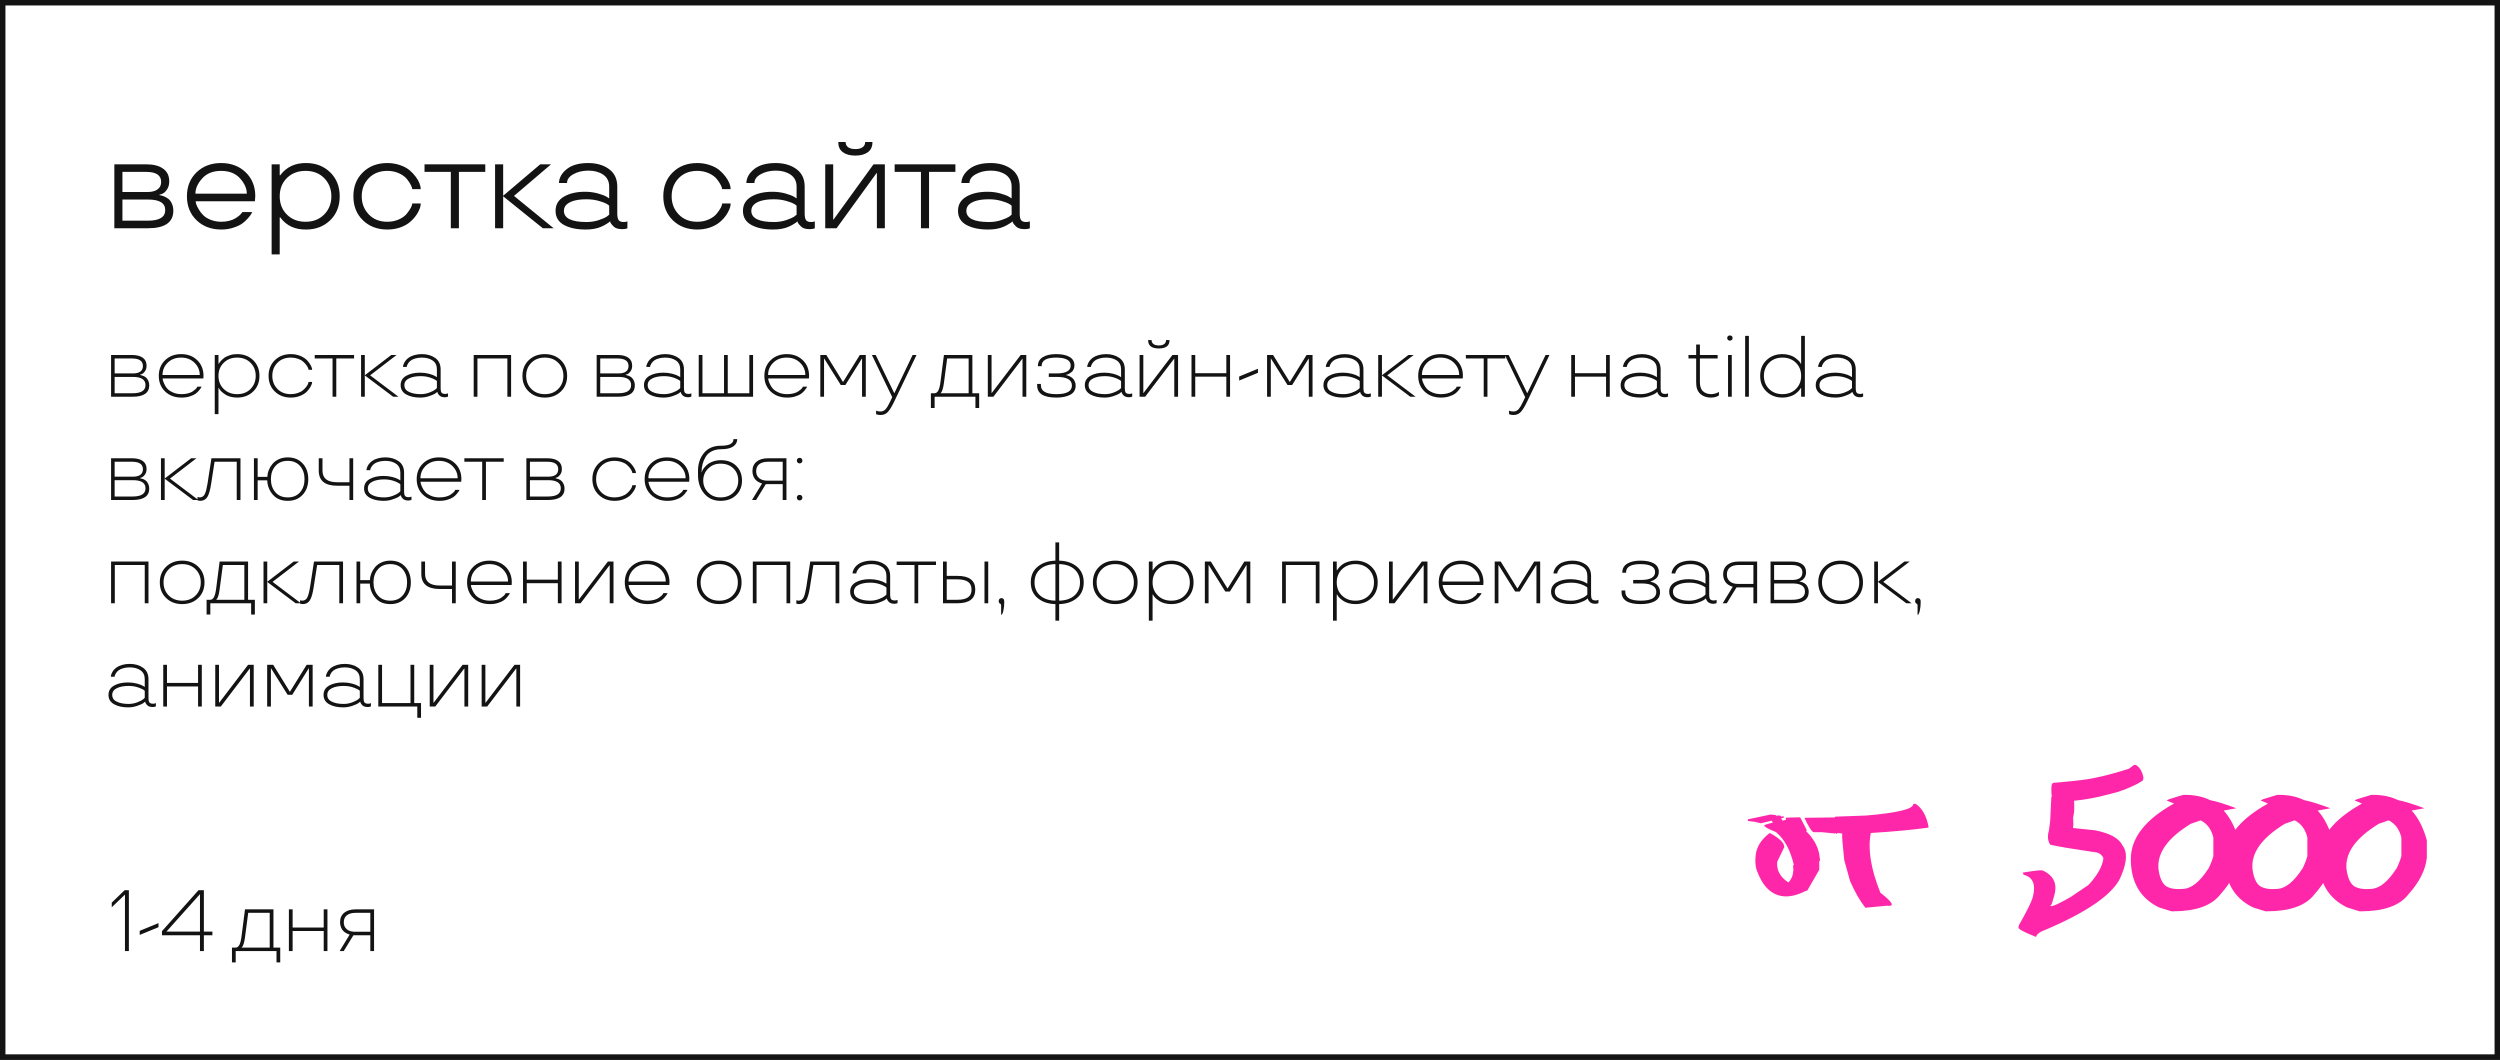 <?xml version="1.0" encoding="UTF-8"?> <svg xmlns="http://www.w3.org/2000/svg" width="460" height="195" viewBox="0 0 460 195" fill="none"><rect x="0" y="0" width="460" height="195" fill="#333333" stroke="none"/> <rect x="0.5" y="0.5" width="459" height="194" fill="white" stroke="#131313"></rect> <path d="M31.141 33.363C31.141 33.996 30.988 34.52 30.684 34.934C30.387 35.34 30.086 35.59 29.781 35.684L29.324 35.836V35.906C29.52 35.906 29.82 35.988 30.227 36.152C30.523 36.285 30.781 36.438 31 36.609C31.25 36.812 31.461 37.105 31.633 37.488C31.805 37.871 31.891 38.297 31.891 38.766C31.891 40.922 30.328 42 27.203 42H21.039V30.234H26.898C28.242 30.234 29.285 30.504 30.027 31.043C30.77 31.574 31.141 32.348 31.141 33.363ZM22.527 40.605H27.203C29.336 40.605 30.402 39.957 30.402 38.66C30.402 37.363 29.355 36.715 27.262 36.715H22.527V40.605ZM29.652 33.48C29.652 32.246 28.734 31.629 26.898 31.629H22.527V35.332H27.109C27.922 35.332 28.547 35.172 28.984 34.852C29.43 34.531 29.652 34.074 29.652 33.48ZM46.97 36.117L46.9 37.031H36.002C36.002 37.391 36.197 37.898 36.587 38.555C36.814 38.938 37.087 39.289 37.408 39.609C37.752 39.953 38.22 40.238 38.814 40.465C39.408 40.691 40.048 40.805 40.736 40.805C41.236 40.805 41.716 40.746 42.177 40.629C42.638 40.512 43.017 40.359 43.314 40.172C43.892 39.812 44.271 39.492 44.451 39.211L44.603 39.023H46.396C46.349 39.141 46.294 39.254 46.232 39.363C46.138 39.535 45.939 39.797 45.634 40.148C45.306 40.523 44.955 40.848 44.58 41.121C44.181 41.41 43.642 41.664 42.962 41.883C42.275 42.117 41.533 42.234 40.736 42.234C38.877 42.234 37.357 41.668 36.177 40.535C34.99 39.395 34.396 37.922 34.396 36.117C34.396 34.312 34.99 32.84 36.177 31.699C37.357 30.566 38.861 30 40.689 30C42.517 30 44.021 30.566 45.201 31.699C46.38 32.832 46.97 34.305 46.97 36.117ZM35.955 35.637H45.412C45.412 34.684 44.998 33.746 44.169 32.824C43.341 31.902 42.181 31.441 40.689 31.441C39.197 31.441 38.037 31.902 37.209 32.824C36.373 33.754 35.955 34.691 35.955 35.637ZM56.343 30C58.109 30 59.581 30.57 60.761 31.711C61.925 32.859 62.507 34.328 62.507 36.117C62.507 37.914 61.925 39.383 60.761 40.523C59.581 41.664 58.109 42.234 56.343 42.234C54.296 42.266 52.718 41.539 51.609 40.055L51.562 39.984H51.468V46.805H49.98V30.234H51.468V32.262H51.562L51.609 32.18C52.749 30.703 54.327 29.977 56.343 30ZM56.226 40.805C57.64 40.805 58.784 40.355 59.659 39.457C60.534 38.559 60.972 37.445 60.972 36.117C60.972 34.789 60.534 33.676 59.659 32.777C58.784 31.887 57.64 31.441 56.226 31.441C54.835 31.441 53.694 31.875 52.804 32.742C51.913 33.617 51.468 34.742 51.468 36.117C51.468 37.492 51.913 38.617 52.804 39.492C53.679 40.367 54.819 40.805 56.226 40.805ZM66.782 40.535C65.61 39.402 65.024 37.93 65.024 36.117C65.024 34.305 65.61 32.832 66.782 31.699C67.938 30.566 69.434 30 71.27 30C72.067 30 72.825 30.121 73.544 30.363C74.263 30.598 74.86 30.91 75.337 31.301C75.79 31.684 76.18 32.098 76.509 32.543C77.11 33.363 77.411 34.117 77.411 34.805H75.852C75.852 34.633 75.766 34.379 75.594 34.043C75.43 33.707 75.192 33.344 74.88 32.953C74.536 32.531 74.052 32.176 73.427 31.887C72.77 31.59 72.052 31.441 71.27 31.441C69.864 31.441 68.727 31.887 67.86 32.777C66.993 33.676 66.559 34.789 66.559 36.117C66.559 37.445 66.993 38.559 67.86 39.457C68.712 40.355 69.848 40.805 71.27 40.805C72.052 40.805 72.77 40.656 73.427 40.359C74.059 40.07 74.544 39.711 74.88 39.281C75.528 38.461 75.852 37.848 75.852 37.441H77.411C77.434 37.887 77.259 38.445 76.884 39.117C76.516 39.789 76.001 40.395 75.337 40.934C74.86 41.324 74.263 41.641 73.544 41.883C72.825 42.117 72.067 42.234 71.27 42.234C69.442 42.234 67.946 41.668 66.782 40.535ZM78.112 30.234H89.291V31.629H84.44V42H82.952V31.629H78.112V30.234ZM101.875 42H99.883L92.582 36.117V42H91.094V30.234H92.582V36.023L99.402 30.234H101.395L94.574 36.047L101.875 42ZM102.224 38.789C102.224 37.648 102.74 36.777 103.771 36.176C104.795 35.582 106.088 35.285 107.65 35.285C108.47 35.285 109.255 35.387 110.005 35.59C110.748 35.801 111.275 36 111.588 36.188L112.091 36.504V34.348C112.091 33.387 111.728 32.652 111.002 32.145C110.267 31.645 109.357 31.395 108.271 31.395C107.209 31.395 106.287 31.613 105.505 32.051C104.724 32.48 104.334 33.02 104.334 33.668H102.845C102.884 32.699 103.365 31.848 104.287 31.113C105.216 30.371 106.529 30 108.224 30C109.755 30 111.029 30.367 112.045 31.102C113.068 31.844 113.58 32.926 113.58 34.348V39.316C113.58 39.879 113.666 40.277 113.838 40.512C114.017 40.738 114.314 40.852 114.728 40.852C114.994 40.852 115.209 40.82 115.373 40.758L115.443 40.699V42C115.224 42.109 114.904 42.164 114.482 42.164C113.74 42.164 113.209 41.996 112.888 41.66C112.56 41.34 112.365 41.086 112.302 40.898L112.279 40.758H112.209C112.154 40.852 111.92 41.02 111.505 41.262C111.216 41.441 110.92 41.594 110.615 41.719C109.857 42.062 108.9 42.234 107.744 42.234C106.127 42.234 104.802 41.953 103.771 41.391C102.74 40.828 102.224 39.961 102.224 38.789ZM103.759 38.789C103.759 40.164 105.15 40.852 107.931 40.852C108.752 40.852 109.513 40.73 110.216 40.488C110.912 40.246 111.373 40.047 111.599 39.891C111.81 39.734 111.974 39.605 112.091 39.504V37.852C112.037 37.781 111.884 37.668 111.634 37.512C111.353 37.348 110.877 37.168 110.205 36.973C109.502 36.77 108.744 36.668 107.931 36.668C106.291 36.668 105.107 36.953 104.38 37.523C103.966 37.852 103.759 38.273 103.759 38.789ZM123.805 40.535C122.634 39.402 122.048 37.93 122.048 36.117C122.048 34.305 122.634 32.832 123.805 31.699C124.962 30.566 126.458 30 128.294 30C129.091 30 129.848 30.121 130.567 30.363C131.286 30.598 131.884 30.91 132.36 31.301C132.813 31.684 133.204 32.098 133.532 32.543C134.134 33.363 134.434 34.117 134.434 34.805H132.876C132.876 34.633 132.79 34.379 132.618 34.043C132.454 33.707 132.216 33.344 131.903 32.953C131.559 32.531 131.075 32.176 130.45 31.887C129.794 31.59 129.075 31.441 128.294 31.441C126.887 31.441 125.751 31.887 124.884 32.777C124.016 33.676 123.583 34.789 123.583 36.117C123.583 37.445 124.016 38.559 124.884 39.457C125.735 40.355 126.872 40.805 128.294 40.805C129.075 40.805 129.794 40.656 130.45 40.359C131.083 40.07 131.567 39.711 131.903 39.281C132.552 38.461 132.876 37.848 132.876 37.441H134.434C134.458 37.887 134.282 38.445 133.907 39.117C133.54 39.789 133.024 40.395 132.36 40.934C131.884 41.324 131.286 41.641 130.567 41.883C129.848 42.117 129.091 42.234 128.294 42.234C126.466 42.234 124.97 41.668 123.805 40.535ZM136.705 38.789C136.705 37.648 137.221 36.777 138.252 36.176C139.276 35.582 140.569 35.285 142.131 35.285C142.952 35.285 143.737 35.387 144.487 35.59C145.229 35.801 145.756 36 146.069 36.188L146.573 36.504V34.348C146.573 33.387 146.209 32.652 145.483 32.145C144.748 31.645 143.838 31.395 142.752 31.395C141.69 31.395 140.768 31.613 139.987 32.051C139.205 32.48 138.815 33.02 138.815 33.668H137.327C137.366 32.699 137.846 31.848 138.768 31.113C139.698 30.371 141.01 30 142.705 30C144.237 30 145.51 30.367 146.526 31.102C147.549 31.844 148.061 32.926 148.061 34.348V39.316C148.061 39.879 148.147 40.277 148.319 40.512C148.498 40.738 148.795 40.852 149.209 40.852C149.475 40.852 149.69 40.82 149.854 40.758L149.924 40.699V42C149.705 42.109 149.385 42.164 148.963 42.164C148.221 42.164 147.69 41.996 147.37 41.66C147.041 41.34 146.846 41.086 146.784 40.898L146.76 40.758H146.69C146.635 40.852 146.401 41.02 145.987 41.262C145.698 41.441 145.401 41.594 145.096 41.719C144.338 42.062 143.381 42.234 142.225 42.234C140.608 42.234 139.284 41.953 138.252 41.391C137.221 40.828 136.705 39.961 136.705 38.789ZM138.241 38.789C138.241 40.164 139.631 40.852 142.412 40.852C143.233 40.852 143.995 40.73 144.698 40.488C145.393 40.246 145.854 40.047 146.08 39.891C146.291 39.734 146.455 39.605 146.573 39.504V37.852C146.518 37.781 146.366 37.668 146.116 37.512C145.834 37.348 145.358 37.168 144.686 36.973C143.983 36.77 143.225 36.668 142.412 36.668C140.772 36.668 139.588 36.953 138.862 37.523C138.448 37.852 138.241 38.273 138.241 38.789ZM159.695 27.996C159.133 28.418 158.363 28.629 157.387 28.629C156.41 28.629 155.645 28.422 155.09 28.008C154.527 27.594 154.246 26.992 154.246 26.203V26.133H155.594V26.18C155.594 26.555 155.75 26.859 156.062 27.094C156.375 27.32 156.816 27.434 157.387 27.434C157.957 27.434 158.398 27.32 158.711 27.094C159.031 26.859 159.191 26.555 159.191 26.18V26.133H160.527V26.203C160.527 26.984 160.25 27.582 159.695 27.996ZM162.812 42H161.348V31.828H161.301L153.93 42H151.844V30.234H153.309V40.418H153.355L160.727 30.234H162.812V42ZM164.615 30.234H175.795V31.629H170.943V42H169.455V31.629H164.615V30.234ZM176.273 38.789C176.273 37.648 176.788 36.777 177.82 36.176C178.843 35.582 180.136 35.285 181.698 35.285C182.519 35.285 183.304 35.387 184.054 35.59C184.796 35.801 185.323 36 185.636 36.188L186.14 36.504V34.348C186.14 33.387 185.777 32.652 185.05 32.145C184.316 31.645 183.405 31.395 182.32 31.395C181.257 31.395 180.335 31.613 179.554 32.051C178.773 32.48 178.382 33.02 178.382 33.668H176.894C176.933 32.699 177.413 31.848 178.335 31.113C179.265 30.371 180.577 30 182.273 30C183.804 30 185.077 30.367 186.093 31.102C187.116 31.844 187.628 32.926 187.628 34.348V39.316C187.628 39.879 187.714 40.277 187.886 40.512C188.066 40.738 188.363 40.852 188.777 40.852C189.042 40.852 189.257 40.82 189.421 40.758L189.491 40.699V42C189.273 42.109 188.952 42.164 188.53 42.164C187.788 42.164 187.257 41.996 186.937 41.66C186.609 41.34 186.413 41.086 186.351 40.898L186.327 40.758H186.257C186.202 40.852 185.968 41.02 185.554 41.262C185.265 41.441 184.968 41.594 184.663 41.719C183.905 42.062 182.948 42.234 181.792 42.234C180.175 42.234 178.851 41.953 177.82 41.391C176.788 40.828 176.273 39.961 176.273 38.789ZM177.808 38.789C177.808 40.164 179.198 40.852 181.98 40.852C182.8 40.852 183.562 40.73 184.265 40.488C184.96 40.246 185.421 40.047 185.648 39.891C185.859 39.734 186.023 39.605 186.14 39.504V37.852C186.085 37.781 185.933 37.668 185.683 37.512C185.402 37.348 184.925 37.168 184.253 36.973C183.55 36.77 182.792 36.668 181.98 36.668C180.339 36.668 179.155 36.953 178.429 37.523C178.015 37.852 177.808 38.273 177.808 38.789Z" fill="#131313"></path> <path d="M24.391 73H20.438V65.32H24.281C25.141 65.32 25.802 65.487 26.266 65.82C26.734 66.148 26.969 66.638 26.969 67.289C26.969 67.701 26.87 68.044 26.672 68.32C26.479 68.591 26.279 68.766 26.07 68.844L25.781 68.938V68.984C26.062 69.062 26.258 69.122 26.367 69.164C26.57 69.253 26.742 69.357 26.883 69.477C27.044 69.622 27.18 69.82 27.289 70.07C27.404 70.315 27.461 70.588 27.461 70.891C27.461 72.297 26.438 73 24.391 73ZM24.453 69.352H21.094V72.359H24.391C25.979 72.359 26.773 71.857 26.773 70.852C26.773 69.852 26 69.352 24.453 69.352ZM24.281 65.961H21.094V68.711H24.422C25.672 68.711 26.297 68.253 26.297 67.336C26.297 66.419 25.625 65.961 24.281 65.961ZM37.444 69.156L37.413 69.641H29.92C29.925 69.713 29.941 69.815 29.967 69.945C29.993 70.081 30.079 70.312 30.225 70.641C30.371 70.974 30.558 71.266 30.788 71.516C31.006 71.766 31.35 71.997 31.819 72.211C32.272 72.419 32.808 72.523 33.428 72.523C33.84 72.523 34.225 72.477 34.584 72.383C34.944 72.289 35.228 72.172 35.436 72.031C35.863 71.74 36.131 71.492 36.241 71.289L36.303 71.141H37.092C37.061 71.219 37.027 71.289 36.991 71.352C36.923 71.466 36.8 71.63 36.623 71.844C36.431 72.078 36.212 72.284 35.967 72.461C35.733 72.633 35.384 72.792 34.92 72.938C34.478 73.083 33.98 73.156 33.428 73.156C32.178 73.156 31.165 72.784 30.389 72.039C29.608 71.294 29.217 70.333 29.217 69.156C29.217 67.984 29.605 67.023 30.381 66.273C31.157 65.529 32.142 65.156 33.334 65.156C34.527 65.156 35.511 65.529 36.288 66.273C37.058 67.023 37.444 67.984 37.444 69.156ZM33.327 65.797C32.311 65.797 31.488 66.109 30.858 66.734C30.222 67.359 29.905 68.115 29.905 69H36.756C36.756 68.135 36.436 67.385 35.795 66.75C35.15 66.115 34.327 65.797 33.327 65.797ZM43.63 65.156C44.822 65.156 45.807 65.529 46.583 66.273C47.354 67.023 47.739 67.984 47.739 69.156C47.739 70.338 47.354 71.299 46.583 72.039C45.807 72.784 44.822 73.156 43.63 73.156C43.182 73.156 42.755 73.099 42.348 72.984C41.942 72.865 41.614 72.713 41.364 72.531C40.854 72.172 40.526 71.859 40.38 71.594L40.27 71.398H40.2V76.203H39.513V65.32H40.2V66.922H40.27C40.276 66.912 40.283 66.898 40.294 66.883C40.304 66.862 40.317 66.838 40.333 66.812C40.348 66.781 40.361 66.755 40.372 66.734C40.424 66.651 40.544 66.51 40.731 66.312C40.929 66.109 41.14 65.93 41.364 65.773C41.588 65.628 41.906 65.487 42.317 65.352C42.713 65.221 43.151 65.156 43.63 65.156ZM46.114 71.562C46.739 70.922 47.052 70.12 47.052 69.156C47.052 68.193 46.736 67.393 46.106 66.758C45.471 66.117 44.645 65.797 43.63 65.797C42.63 65.797 41.807 66.115 41.161 66.75C40.52 67.385 40.2 68.188 40.2 69.156C40.2 70.135 40.52 70.94 41.161 71.57C41.807 72.206 42.63 72.523 43.63 72.523C44.656 72.523 45.484 72.203 46.114 71.562ZM51.042 66.758C50.417 67.398 50.105 68.198 50.105 69.156C50.105 70.12 50.417 70.922 51.042 71.562C51.667 72.203 52.49 72.523 53.511 72.523C53.959 72.523 54.381 72.456 54.777 72.32C55.178 72.185 55.501 72.013 55.745 71.805C55.99 71.591 56.188 71.385 56.339 71.188C56.62 70.823 56.761 70.521 56.761 70.281H57.433C57.433 70.505 57.349 70.773 57.183 71.086C57.016 71.393 56.787 71.706 56.495 72.023C56.183 72.352 55.769 72.62 55.253 72.828C54.722 73.047 54.141 73.156 53.511 73.156C52.323 73.156 51.344 72.784 50.573 72.039C49.803 71.299 49.417 70.338 49.417 69.156C49.417 67.984 49.803 67.023 50.573 66.273C51.344 65.529 52.323 65.156 53.511 65.156C54.141 65.156 54.722 65.266 55.253 65.484C55.779 65.703 56.193 65.971 56.495 66.289C56.787 66.607 57.016 66.922 57.183 67.234C57.349 67.547 57.433 67.815 57.433 68.039H56.761C56.787 67.924 56.706 67.708 56.519 67.391C56.331 67.073 56.073 66.779 55.745 66.508C55.501 66.299 55.18 66.13 54.784 66C54.389 65.865 53.964 65.797 53.511 65.797C52.485 65.797 51.662 66.117 51.042 66.758ZM65.15 65.961H61.877V73H61.189V65.961H57.908V65.32H65.15V65.961ZM73.32 73H72.344L67.125 69.078V73H66.438V65.32H67.125V69.047L71.992 65.32H72.969L68.102 69.062L73.32 73ZM81.842 73.094C81.613 73.094 81.41 73.062 81.233 73C81.061 72.932 80.925 72.846 80.827 72.742C80.728 72.638 80.655 72.547 80.608 72.469C80.561 72.391 80.525 72.312 80.498 72.234L80.483 72.117H80.452C80.28 72.258 80.157 72.354 80.084 72.406C79.912 72.526 79.561 72.68 79.03 72.867C78.488 73.06 77.923 73.156 77.334 73.156C76.287 73.156 75.423 72.963 74.741 72.578C74.058 72.193 73.717 71.622 73.717 70.867C73.717 70.112 74.058 69.539 74.741 69.148C75.423 68.763 76.277 68.57 77.303 68.57C77.871 68.57 78.418 68.638 78.944 68.773C79.454 68.914 79.824 69.055 80.053 69.195L80.389 69.398V67.977C80.389 67.242 80.129 66.695 79.608 66.336C79.087 65.977 78.425 65.797 77.623 65.797C77.191 65.797 76.795 65.849 76.436 65.953C76.077 66.052 75.798 66.177 75.6 66.328C75.407 66.474 75.254 66.63 75.139 66.797C74.946 67.068 74.85 67.307 74.85 67.516H74.162C74.147 67.297 74.228 67.023 74.405 66.695C74.587 66.362 74.853 66.068 75.202 65.812C75.462 65.62 75.806 65.463 76.233 65.344C76.66 65.219 77.123 65.156 77.623 65.156C78.582 65.156 79.397 65.391 80.069 65.859C80.741 66.333 81.077 67.039 81.077 67.977V71.516C81.077 71.87 81.139 72.12 81.264 72.266C81.394 72.412 81.616 72.484 81.928 72.484C82.1 72.484 82.254 72.453 82.389 72.391L82.436 72.359V72.969C82.3 73.052 82.103 73.094 81.842 73.094ZM77.412 72.523C77.975 72.523 78.509 72.424 79.014 72.227C79.514 72.034 79.863 71.857 80.061 71.695C80.259 71.539 80.368 71.435 80.389 71.383V70.117C80.373 70.081 80.324 70.034 80.241 69.977C80.162 69.914 80.014 69.833 79.795 69.734C79.582 69.63 79.324 69.531 79.022 69.438C78.522 69.287 77.985 69.211 77.412 69.211C76.548 69.211 75.834 69.346 75.272 69.617C74.694 69.893 74.405 70.31 74.405 70.867C74.405 71.435 74.691 71.852 75.264 72.117C75.827 72.388 76.543 72.523 77.412 72.523ZM94.042 73H93.355V65.961H87.847V73H87.159V65.32H94.042V73ZM103.197 66.273C103.968 67.023 104.353 67.984 104.353 69.156C104.353 70.338 103.968 71.299 103.197 72.039C102.421 72.784 101.436 73.156 100.244 73.156C99.051 73.156 98.067 72.784 97.291 72.039C96.515 71.294 96.127 70.333 96.127 69.156C96.127 67.984 96.515 67.023 97.291 66.273C98.067 65.529 99.051 65.156 100.244 65.156C101.436 65.156 102.421 65.529 103.197 66.273ZM102.72 71.562C103.351 70.927 103.666 70.125 103.666 69.156C103.666 68.193 103.351 67.393 102.72 66.758C102.09 66.117 101.265 65.797 100.244 65.797C99.223 65.797 98.395 66.117 97.759 66.758C97.129 67.393 96.814 68.193 96.814 69.156C96.814 70.125 97.129 70.927 97.759 71.562C98.395 72.203 99.223 72.523 100.244 72.523C101.265 72.523 102.09 72.203 102.72 71.562ZM113.741 73H109.787V65.32H113.631C114.491 65.32 115.152 65.487 115.616 65.82C116.084 66.148 116.319 66.638 116.319 67.289C116.319 67.701 116.22 68.044 116.022 68.32C115.829 68.591 115.629 68.766 115.42 68.844L115.131 68.938V68.984C115.412 69.062 115.608 69.122 115.717 69.164C115.92 69.253 116.092 69.357 116.233 69.477C116.394 69.622 116.53 69.82 116.639 70.07C116.754 70.315 116.811 70.588 116.811 70.891C116.811 72.297 115.787 73 113.741 73ZM113.803 69.352H110.444V72.359H113.741C115.329 72.359 116.123 71.857 116.123 70.852C116.123 69.852 115.35 69.352 113.803 69.352ZM113.631 65.961H110.444V68.711H113.772C115.022 68.711 115.647 68.253 115.647 67.336C115.647 66.419 114.975 65.961 113.631 65.961ZM126.614 73.094C126.385 73.094 126.182 73.062 126.005 73C125.833 72.932 125.697 72.846 125.598 72.742C125.499 72.638 125.427 72.547 125.38 72.469C125.333 72.391 125.296 72.312 125.27 72.234L125.255 72.117H125.223C125.052 72.258 124.929 72.354 124.856 72.406C124.684 72.526 124.333 72.68 123.802 72.867C123.26 73.06 122.695 73.156 122.106 73.156C121.059 73.156 120.195 72.963 119.512 72.578C118.83 72.193 118.489 71.622 118.489 70.867C118.489 70.112 118.83 69.539 119.512 69.148C120.195 68.763 121.049 68.57 122.075 68.57C122.643 68.57 123.19 68.638 123.716 68.773C124.226 68.914 124.596 69.055 124.825 69.195L125.161 69.398V67.977C125.161 67.242 124.901 66.695 124.38 66.336C123.859 65.977 123.197 65.797 122.395 65.797C121.963 65.797 121.567 65.849 121.208 65.953C120.848 66.052 120.57 66.177 120.372 66.328C120.179 66.474 120.026 66.63 119.911 66.797C119.718 67.068 119.622 67.307 119.622 67.516H118.934C118.919 67.297 118.999 67.023 119.177 66.695C119.359 66.362 119.624 66.068 119.973 65.812C120.234 65.62 120.578 65.463 121.005 65.344C121.432 65.219 121.895 65.156 122.395 65.156C123.354 65.156 124.169 65.391 124.841 65.859C125.512 66.333 125.848 67.039 125.848 67.977V71.516C125.848 71.87 125.911 72.12 126.036 72.266C126.166 72.412 126.387 72.484 126.7 72.484C126.872 72.484 127.026 72.453 127.161 72.391L127.208 72.359V72.969C127.072 73.052 126.874 73.094 126.614 73.094ZM122.184 72.523C122.747 72.523 123.281 72.424 123.786 72.227C124.286 72.034 124.635 71.857 124.833 71.695C125.031 71.539 125.14 71.435 125.161 71.383V70.117C125.145 70.081 125.096 70.034 125.012 69.977C124.934 69.914 124.786 69.833 124.567 69.734C124.354 69.63 124.096 69.531 123.794 69.438C123.294 69.287 122.757 69.211 122.184 69.211C121.32 69.211 120.606 69.346 120.044 69.617C119.466 69.893 119.177 70.31 119.177 70.867C119.177 71.435 119.463 71.852 120.036 72.117C120.598 72.388 121.315 72.523 122.184 72.523ZM138.566 73H128.566V65.32H129.253V72.359H133.222V65.32H133.909V72.359H137.878V65.32H138.566V73ZM148.869 69.156L148.838 69.641H141.345C141.351 69.713 141.366 69.815 141.392 69.945C141.418 70.081 141.504 70.312 141.65 70.641C141.796 70.974 141.983 71.266 142.213 71.516C142.431 71.766 142.775 71.997 143.244 72.211C143.697 72.419 144.233 72.523 144.853 72.523C145.265 72.523 145.65 72.477 146.009 72.383C146.369 72.289 146.653 72.172 146.861 72.031C147.288 71.74 147.556 71.492 147.666 71.289L147.728 71.141H148.517C148.486 71.219 148.452 71.289 148.416 71.352C148.348 71.466 148.226 71.63 148.048 71.844C147.856 72.078 147.637 72.284 147.392 72.461C147.158 72.633 146.809 72.792 146.345 72.938C145.903 73.083 145.405 73.156 144.853 73.156C143.603 73.156 142.59 72.784 141.814 72.039C141.033 71.294 140.642 70.333 140.642 69.156C140.642 67.984 141.03 67.023 141.806 66.273C142.582 65.529 143.567 65.156 144.759 65.156C145.952 65.156 146.936 65.529 147.713 66.273C148.483 67.023 148.869 67.984 148.869 69.156ZM144.752 65.797C143.736 65.797 142.913 66.109 142.283 66.734C141.647 67.359 141.33 68.115 141.33 69H148.181C148.181 68.135 147.861 67.385 147.22 66.75C146.574 66.115 145.752 65.797 144.752 65.797ZM155.547 70.844H154.703L151.656 65.977H151.625V73H150.938V65.32H152.047L155.117 70.297L158.203 65.32H159.305V73H158.617V65.977H158.586L155.547 70.844ZM160.428 65.32H161.131L164.53 72.312H164.577L167.92 65.32H168.639L164.53 73.898C164.118 74.753 163.741 75.375 163.397 75.766C163.048 76.162 162.592 76.359 162.03 76.359C161.696 76.359 161.446 76.318 161.28 76.234L161.202 76.203V75.562C161.441 75.667 161.712 75.719 162.014 75.719C162.384 75.719 162.699 75.573 162.959 75.281C163.209 75 163.485 74.539 163.788 73.898L164.17 73.078L160.428 65.32ZM171.972 75.078H171.284V72.359H171.956C172.238 72.359 172.467 72.195 172.644 71.867C172.821 71.534 172.956 70.995 173.05 70.25L173.683 65.32H178.917V72.359H180.167V75.078H179.48V73H171.972V75.078ZM178.23 65.961H174.277L173.683 70.453C173.626 70.917 173.545 71.312 173.441 71.641C173.336 71.963 173.243 72.162 173.159 72.234L173.066 72.328V72.359H178.23V65.961ZM188.837 73H188.142V66.008H188.111L182.783 73H181.759V65.32H182.447V72.312H182.478L187.806 65.32H188.837V73ZM191.664 67.383H190.977V67.32C190.977 66.617 191.279 66.081 191.883 65.711C192.487 65.341 193.305 65.156 194.336 65.156C195.383 65.156 196.206 65.331 196.805 65.68C197.398 66.029 197.695 66.549 197.695 67.242C197.695 67.497 197.643 67.737 197.539 67.961C197.44 68.18 197.312 68.349 197.156 68.469C196.839 68.713 196.56 68.87 196.32 68.938L196.164 68.969V69.016C196.44 69.088 196.643 69.156 196.773 69.219C196.987 69.323 197.167 69.435 197.312 69.555C197.484 69.701 197.628 69.896 197.742 70.141C197.862 70.38 197.922 70.646 197.922 70.938C197.922 71.708 197.599 72.268 196.953 72.617C196.307 72.977 195.445 73.156 194.367 73.156C193.19 73.156 192.305 72.969 191.711 72.594C191.122 72.213 190.831 71.646 190.836 70.891V70.648H191.523V70.891C191.523 71.979 192.471 72.523 194.367 72.523C196.279 72.523 197.234 71.995 197.234 70.938C197.234 69.88 196.312 69.352 194.469 69.352H192.977V68.711H194.547C196.188 68.68 197.008 68.195 197.008 67.258C197.008 66.294 196.117 65.807 194.336 65.797C192.555 65.797 191.664 66.305 191.664 67.32V67.383ZM207.733 73.094C207.504 73.094 207.301 73.062 207.123 73C206.952 72.932 206.816 72.846 206.717 72.742C206.618 72.638 206.545 72.547 206.498 72.469C206.452 72.391 206.415 72.312 206.389 72.234L206.373 72.117H206.342C206.17 72.258 206.048 72.354 205.975 72.406C205.803 72.526 205.452 72.68 204.92 72.867C204.379 73.06 203.814 73.156 203.225 73.156C202.178 73.156 201.314 72.963 200.631 72.578C199.949 72.193 199.608 71.622 199.608 70.867C199.608 70.112 199.949 69.539 200.631 69.148C201.314 68.763 202.168 68.57 203.194 68.57C203.761 68.57 204.308 68.638 204.834 68.773C205.345 68.914 205.715 69.055 205.944 69.195L206.28 69.398V67.977C206.28 67.242 206.019 66.695 205.498 66.336C204.978 65.977 204.316 65.797 203.514 65.797C203.082 65.797 202.686 65.849 202.327 65.953C201.967 66.052 201.689 66.177 201.491 66.328C201.298 66.474 201.144 66.63 201.03 66.797C200.837 67.068 200.741 67.307 200.741 67.516H200.053C200.038 67.297 200.118 67.023 200.295 66.695C200.478 66.362 200.743 66.068 201.092 65.812C201.353 65.62 201.696 65.463 202.123 65.344C202.551 65.219 203.014 65.156 203.514 65.156C204.472 65.156 205.288 65.391 205.959 65.859C206.631 66.333 206.967 67.039 206.967 67.977V71.516C206.967 71.87 207.03 72.12 207.155 72.266C207.285 72.412 207.506 72.484 207.819 72.484C207.991 72.484 208.144 72.453 208.28 72.391L208.327 72.359V72.969C208.191 73.052 207.993 73.094 207.733 73.094ZM203.303 72.523C203.866 72.523 204.399 72.424 204.905 72.227C205.405 72.034 205.754 71.857 205.952 71.695C206.149 71.539 206.259 71.435 206.28 71.383V70.117C206.264 70.081 206.215 70.034 206.131 69.977C206.053 69.914 205.905 69.833 205.686 69.734C205.472 69.63 205.215 69.531 204.913 69.438C204.413 69.287 203.876 69.211 203.303 69.211C202.439 69.211 201.725 69.346 201.163 69.617C200.584 69.893 200.295 70.31 200.295 70.867C200.295 71.435 200.582 71.852 201.155 72.117C201.717 72.388 202.433 72.523 203.303 72.523ZM215.192 62.57V62.602C215.192 63.612 214.536 64.117 213.223 64.117C211.911 64.117 211.255 63.612 211.255 62.602V62.57H211.895V62.602C211.895 62.893 212.01 63.128 212.239 63.305C212.468 63.477 212.796 63.562 213.223 63.562C213.651 63.562 213.979 63.477 214.208 63.305C214.437 63.128 214.552 62.893 214.552 62.602V62.57H215.192ZM216.762 73H216.067V66.008H216.036L210.708 73H209.684V65.32H210.372V72.312H210.403L215.731 65.32H216.762V73ZM226.331 73H225.644V69.305H219.925V73H219.238V65.32H219.925V68.664H225.644V65.32H226.331V73ZM228.009 69.273L231.462 67.852V68.602L228.009 70.023V69.273ZM237.75 70.844H236.906L233.859 65.977H233.828V73H233.141V65.32H234.25L237.32 70.297L240.406 65.32H241.508V73H240.82V65.977H240.789L237.75 70.844ZM251.639 73.094C251.41 73.094 251.207 73.062 251.03 73C250.858 72.932 250.722 72.846 250.623 72.742C250.524 72.638 250.452 72.547 250.405 72.469C250.358 72.391 250.321 72.312 250.295 72.234L250.28 72.117H250.248C250.077 72.258 249.954 72.354 249.881 72.406C249.709 72.526 249.358 72.68 248.827 72.867C248.285 73.06 247.72 73.156 247.131 73.156C246.084 73.156 245.22 72.963 244.538 72.578C243.855 72.193 243.514 71.622 243.514 70.867C243.514 70.112 243.855 69.539 244.538 69.148C245.22 68.763 246.074 68.57 247.1 68.57C247.668 68.57 248.215 68.638 248.741 68.773C249.251 68.914 249.621 69.055 249.85 69.195L250.186 69.398V67.977C250.186 67.242 249.926 66.695 249.405 66.336C248.884 65.977 248.222 65.797 247.42 65.797C246.988 65.797 246.592 65.849 246.233 65.953C245.873 66.052 245.595 66.177 245.397 66.328C245.204 66.474 245.051 66.63 244.936 66.797C244.743 67.068 244.647 67.307 244.647 67.516H243.959C243.944 67.297 244.024 67.023 244.202 66.695C244.384 66.362 244.649 66.068 244.998 65.812C245.259 65.62 245.603 65.463 246.03 65.344C246.457 65.219 246.92 65.156 247.42 65.156C248.379 65.156 249.194 65.391 249.866 65.859C250.538 66.333 250.873 67.039 250.873 67.977V71.516C250.873 71.87 250.936 72.12 251.061 72.266C251.191 72.412 251.413 72.484 251.725 72.484C251.897 72.484 252.051 72.453 252.186 72.391L252.233 72.359V72.969C252.097 73.052 251.899 73.094 251.639 73.094ZM247.209 72.523C247.772 72.523 248.306 72.424 248.811 72.227C249.311 72.034 249.66 71.857 249.858 71.695C250.056 71.539 250.165 71.435 250.186 71.383V70.117C250.17 70.081 250.121 70.034 250.038 69.977C249.959 69.914 249.811 69.833 249.592 69.734C249.379 69.63 249.121 69.531 248.819 69.438C248.319 69.287 247.782 69.211 247.209 69.211C246.345 69.211 245.631 69.346 245.069 69.617C244.491 69.893 244.202 70.31 244.202 70.867C244.202 71.435 244.488 71.852 245.061 72.117C245.623 72.388 246.34 72.523 247.209 72.523ZM260.473 73H259.497L254.278 69.078V73H253.591V65.32H254.278V69.047L259.145 65.32H260.122L255.255 69.062L260.473 73ZM269.175 69.156L269.144 69.641H261.652C261.657 69.713 261.672 69.815 261.698 69.945C261.724 70.081 261.81 70.312 261.956 70.641C262.102 70.974 262.29 71.266 262.519 71.516C262.738 71.766 263.081 71.997 263.55 72.211C264.003 72.419 264.54 72.523 265.159 72.523C265.571 72.523 265.956 72.477 266.316 72.383C266.675 72.289 266.959 72.172 267.167 72.031C267.594 71.74 267.863 71.492 267.972 71.289L268.034 71.141H268.823C268.792 71.219 268.758 71.289 268.722 71.352C268.654 71.466 268.532 71.63 268.355 71.844C268.162 72.078 267.943 72.284 267.698 72.461C267.464 72.633 267.115 72.792 266.652 72.938C266.209 73.083 265.711 73.156 265.159 73.156C263.909 73.156 262.896 72.784 262.12 72.039C261.339 71.294 260.948 70.333 260.948 69.156C260.948 67.984 261.336 67.023 262.113 66.273C262.889 65.529 263.873 65.156 265.066 65.156C266.258 65.156 267.243 65.529 268.019 66.273C268.79 67.023 269.175 67.984 269.175 69.156ZM265.058 65.797C264.042 65.797 263.219 66.109 262.589 66.734C261.954 67.359 261.636 68.115 261.636 69H268.488C268.488 68.135 268.167 67.385 267.527 66.75C266.881 66.115 266.058 65.797 265.058 65.797ZM276.962 65.961H273.689V73H273.002V65.961H269.72V65.32H276.962V65.961ZM276.891 65.32H277.594L280.992 72.312H281.039L284.383 65.32H285.102L280.992 73.898C280.581 74.753 280.203 75.375 279.859 75.766C279.51 76.162 279.055 76.359 278.492 76.359C278.159 76.359 277.909 76.318 277.742 76.234L277.664 76.203V75.562C277.904 75.667 278.174 75.719 278.477 75.719C278.846 75.719 279.161 75.573 279.422 75.281C279.672 75 279.948 74.539 280.25 73.898L280.633 73.078L276.891 65.32ZM296.2 73H295.513V69.305H289.794V73H289.106V65.32H289.794V68.664H295.513V65.32H296.2V73ZM306.323 73.094C306.094 73.094 305.891 73.062 305.714 73C305.542 72.932 305.407 72.846 305.308 72.742C305.209 72.638 305.136 72.547 305.089 72.469C305.042 72.391 305.006 72.312 304.98 72.234L304.964 72.117H304.933C304.761 72.258 304.639 72.354 304.566 72.406C304.394 72.526 304.042 72.68 303.511 72.867C302.969 73.06 302.404 73.156 301.816 73.156C300.769 73.156 299.904 72.963 299.222 72.578C298.54 72.193 298.198 71.622 298.198 70.867C298.198 70.112 298.54 69.539 299.222 69.148C299.904 68.763 300.758 68.57 301.784 68.57C302.352 68.57 302.899 68.638 303.425 68.773C303.935 68.914 304.305 69.055 304.534 69.195L304.87 69.398V67.977C304.87 67.242 304.61 66.695 304.089 66.336C303.568 65.977 302.907 65.797 302.105 65.797C301.672 65.797 301.277 65.849 300.917 65.953C300.558 66.052 300.279 66.177 300.081 66.328C299.889 66.474 299.735 66.63 299.62 66.797C299.428 67.068 299.331 67.307 299.331 67.516H298.644C298.628 67.297 298.709 67.023 298.886 66.695C299.068 66.362 299.334 66.068 299.683 65.812C299.943 65.62 300.287 65.463 300.714 65.344C301.141 65.219 301.605 65.156 302.105 65.156C303.063 65.156 303.878 65.391 304.55 65.859C305.222 66.333 305.558 67.039 305.558 67.977V71.516C305.558 71.87 305.62 72.12 305.745 72.266C305.876 72.412 306.097 72.484 306.409 72.484C306.581 72.484 306.735 72.453 306.87 72.391L306.917 72.359V72.969C306.782 73.052 306.584 73.094 306.323 73.094ZM301.894 72.523C302.456 72.523 302.99 72.424 303.495 72.227C303.995 72.034 304.344 71.857 304.542 71.695C304.74 71.539 304.849 71.435 304.87 71.383V70.117C304.855 70.081 304.805 70.034 304.722 69.977C304.644 69.914 304.495 69.833 304.277 69.734C304.063 69.63 303.805 69.531 303.503 69.438C303.003 69.287 302.467 69.211 301.894 69.211C301.029 69.211 300.316 69.346 299.753 69.617C299.175 69.893 298.886 70.31 298.886 70.867C298.886 71.435 299.172 71.852 299.745 72.117C300.308 72.388 301.024 72.523 301.894 72.523ZM312.094 70.391V65.961H310.68V65.32H312.094V63.398H312.781V65.32H316.047V65.961H312.781V70.312C312.781 71.104 312.977 71.669 313.367 72.008C313.747 72.352 314.25 72.523 314.875 72.523C315.104 72.523 315.336 72.49 315.57 72.422C315.805 72.354 315.99 72.281 316.125 72.203L316.281 72.086V72.758C315.885 73.023 315.385 73.156 314.781 73.156C314.016 73.156 313.378 72.932 312.867 72.484C312.352 72.037 312.094 71.338 312.094 70.391ZM317.959 65.32H318.647V73H317.959V65.32ZM317.944 62.539C317.85 62.45 317.803 62.339 317.803 62.203C317.803 62.062 317.85 61.945 317.944 61.852C318.032 61.763 318.149 61.719 318.295 61.719C318.446 61.719 318.569 61.763 318.663 61.852C318.751 61.945 318.795 62.062 318.795 62.203C318.795 62.339 318.751 62.45 318.663 62.539C318.569 62.633 318.446 62.68 318.295 62.68C318.149 62.68 318.032 62.633 317.944 62.539ZM321.106 61.797H321.794V73H321.106V61.797ZM327.98 73.156C326.792 73.156 325.81 72.784 325.034 72.039C324.258 71.294 323.87 70.333 323.87 69.156C323.87 67.984 324.258 67.023 325.034 66.273C325.81 65.529 326.792 65.156 327.98 65.156C328.428 65.156 328.852 65.216 329.253 65.336C329.659 65.456 329.99 65.604 330.245 65.781C330.724 66.13 331.058 66.445 331.245 66.727L331.347 66.922H331.409V61.797H332.097V73H331.409V71.398H331.347C331.279 71.544 331.123 71.747 330.878 72.008C330.675 72.216 330.464 72.393 330.245 72.539C330.021 72.695 329.704 72.836 329.292 72.961C328.896 73.091 328.459 73.156 327.98 73.156ZM325.503 66.758C324.873 67.393 324.558 68.193 324.558 69.156C324.558 70.125 324.873 70.927 325.503 71.562C326.133 72.203 326.959 72.523 327.98 72.523C328.98 72.523 329.803 72.206 330.448 71.57C331.089 70.94 331.409 70.135 331.409 69.156C331.409 68.188 331.089 67.385 330.448 66.75C329.803 66.115 328.98 65.797 327.98 65.797C326.954 65.797 326.128 66.117 325.503 66.758ZM342.22 73.094C341.991 73.094 341.788 73.062 341.611 73C341.439 72.932 341.304 72.846 341.205 72.742C341.106 72.638 341.033 72.547 340.986 72.469C340.939 72.391 340.903 72.312 340.877 72.234L340.861 72.117H340.83C340.658 72.258 340.535 72.354 340.462 72.406C340.291 72.526 339.939 72.68 339.408 72.867C338.866 73.06 338.301 73.156 337.712 73.156C336.666 73.156 335.801 72.963 335.119 72.578C334.436 72.193 334.095 71.622 334.095 70.867C334.095 70.112 334.436 69.539 335.119 69.148C335.801 68.763 336.655 68.57 337.681 68.57C338.249 68.57 338.796 68.638 339.322 68.773C339.832 68.914 340.202 69.055 340.431 69.195L340.767 69.398V67.977C340.767 67.242 340.507 66.695 339.986 66.336C339.465 65.977 338.804 65.797 338.002 65.797C337.569 65.797 337.173 65.849 336.814 65.953C336.455 66.052 336.176 66.177 335.978 66.328C335.785 66.474 335.632 66.63 335.517 66.797C335.324 67.068 335.228 67.307 335.228 67.516H334.541C334.525 67.297 334.606 67.023 334.783 66.695C334.965 66.362 335.231 66.068 335.58 65.812C335.84 65.62 336.184 65.463 336.611 65.344C337.038 65.219 337.502 65.156 338.002 65.156C338.96 65.156 339.775 65.391 340.447 65.859C341.119 66.333 341.455 67.039 341.455 67.977V71.516C341.455 71.87 341.517 72.12 341.642 72.266C341.772 72.412 341.994 72.484 342.306 72.484C342.478 72.484 342.632 72.453 342.767 72.391L342.814 72.359V72.969C342.679 73.052 342.481 73.094 342.22 73.094ZM337.791 72.523C338.353 72.523 338.887 72.424 339.392 72.227C339.892 72.034 340.241 71.857 340.439 71.695C340.637 71.539 340.746 71.435 340.767 71.383V70.117C340.752 70.081 340.702 70.034 340.619 69.977C340.541 69.914 340.392 69.833 340.173 69.734C339.96 69.63 339.702 69.531 339.4 69.438C338.9 69.287 338.364 69.211 337.791 69.211C336.926 69.211 336.212 69.346 335.65 69.617C335.072 69.893 334.783 70.31 334.783 70.867C334.783 71.435 335.069 71.852 335.642 72.117C336.205 72.388 336.921 72.523 337.791 72.523ZM24.391 92H20.438V84.32H24.281C25.141 84.32 25.802 84.487 26.266 84.82C26.734 85.148 26.969 85.638 26.969 86.289C26.969 86.701 26.87 87.044 26.672 87.32C26.479 87.591 26.279 87.766 26.07 87.844L25.781 87.938V87.984C26.062 88.062 26.258 88.122 26.367 88.164C26.57 88.253 26.742 88.357 26.883 88.477C27.044 88.622 27.18 88.82 27.289 89.07C27.404 89.315 27.461 89.588 27.461 89.891C27.461 91.297 26.438 92 24.391 92ZM24.453 88.352H21.094V91.359H24.391C25.979 91.359 26.773 90.857 26.773 89.852C26.773 88.852 26 88.352 24.453 88.352ZM24.281 84.961H21.094V87.711H24.422C25.672 87.711 26.297 87.253 26.297 86.336C26.297 85.419 25.625 84.961 24.281 84.961ZM36.498 92H35.522L30.303 88.078V92H29.616V84.32H30.303V88.047L35.17 84.32H36.147L31.28 88.062L36.498 92ZM36.809 92.156L36.341 92.078V91.453C36.476 91.495 36.604 91.518 36.723 91.523C37.161 91.523 37.479 91.323 37.677 90.922C37.869 90.526 38.033 89.909 38.169 89.07L38.903 84.32H44.247V92H43.559V84.961H39.481L38.841 89.07C38.669 90.195 38.437 90.992 38.145 91.461C37.848 91.924 37.403 92.156 36.809 92.156ZM47.409 92H46.722V84.32H47.409V87.742H49.191C49.217 86.898 49.524 86.115 50.112 85.391C50.42 85.016 50.818 84.716 51.308 84.492C51.803 84.268 52.349 84.156 52.948 84.156C54.079 84.156 54.99 84.526 55.683 85.266C56.376 86.005 56.722 86.969 56.722 88.156C56.722 89.344 56.376 90.307 55.683 91.047C54.99 91.787 54.079 92.156 52.948 92.156C51.766 92.156 50.849 91.776 50.198 91.016C49.547 90.255 49.206 89.378 49.175 88.383H47.409V92ZM55.214 90.578C55.761 89.943 56.034 89.135 56.034 88.156C56.034 87.177 55.761 86.372 55.214 85.742C54.662 85.112 53.907 84.797 52.948 84.797C51.98 84.797 51.222 85.112 50.675 85.742C50.123 86.372 49.847 87.177 49.847 88.156C49.847 89.141 50.123 89.948 50.675 90.578C51.222 91.208 51.98 91.523 52.948 91.523C53.907 91.523 54.662 91.208 55.214 90.578ZM64.986 84.32V92H64.298V89.375H62.041C59.78 89.375 58.65 88.448 58.65 86.594V84.32H59.337V86.594C59.337 88.021 60.239 88.734 62.041 88.734H64.298V84.32H64.986ZM75.117 92.094C74.888 92.094 74.685 92.062 74.508 92C74.336 91.932 74.201 91.846 74.102 91.742C74.003 91.638 73.93 91.547 73.883 91.469C73.836 91.391 73.799 91.312 73.773 91.234L73.758 91.117H73.727C73.555 91.258 73.432 91.354 73.359 91.406C73.188 91.526 72.836 91.68 72.305 91.867C71.763 92.06 71.198 92.156 70.609 92.156C69.562 92.156 68.698 91.963 68.016 91.578C67.333 91.193 66.992 90.622 66.992 89.867C66.992 89.112 67.333 88.539 68.016 88.148C68.698 87.763 69.552 87.57 70.578 87.57C71.146 87.57 71.693 87.638 72.219 87.773C72.729 87.914 73.099 88.055 73.328 88.195L73.664 88.398V86.977C73.664 86.242 73.404 85.695 72.883 85.336C72.362 84.977 71.701 84.797 70.898 84.797C70.466 84.797 70.07 84.849 69.711 84.953C69.352 85.052 69.073 85.177 68.875 85.328C68.682 85.474 68.529 85.63 68.414 85.797C68.221 86.068 68.125 86.307 68.125 86.516H67.438C67.422 86.297 67.503 86.023 67.68 85.695C67.862 85.362 68.128 85.068 68.477 84.812C68.737 84.62 69.081 84.463 69.508 84.344C69.935 84.219 70.398 84.156 70.898 84.156C71.857 84.156 72.672 84.391 73.344 84.859C74.016 85.333 74.352 86.039 74.352 86.977V90.516C74.352 90.87 74.414 91.12 74.539 91.266C74.669 91.412 74.891 91.484 75.203 91.484C75.375 91.484 75.529 91.453 75.664 91.391L75.711 91.359V91.969C75.576 92.052 75.378 92.094 75.117 92.094ZM70.688 91.523C71.25 91.523 71.784 91.424 72.289 91.227C72.789 91.034 73.138 90.857 73.336 90.695C73.534 90.539 73.643 90.435 73.664 90.383V89.117C73.648 89.081 73.599 89.034 73.516 88.977C73.438 88.914 73.289 88.833 73.07 88.734C72.857 88.63 72.599 88.531 72.297 88.438C71.797 88.287 71.26 88.211 70.688 88.211C69.823 88.211 69.109 88.346 68.547 88.617C67.969 88.893 67.68 89.31 67.68 89.867C67.68 90.435 67.966 90.852 68.539 91.117C69.102 91.388 69.818 91.523 70.688 91.523ZM84.897 88.156L84.866 88.641H77.373C77.379 88.713 77.394 88.815 77.42 88.945C77.446 89.081 77.532 89.312 77.678 89.641C77.824 89.974 78.011 90.266 78.241 90.516C78.459 90.766 78.803 90.997 79.272 91.211C79.725 91.419 80.261 91.523 80.881 91.523C81.293 91.523 81.678 91.477 82.037 91.383C82.397 91.289 82.681 91.172 82.889 91.031C83.316 90.74 83.584 90.492 83.694 90.289L83.756 90.141H84.545C84.514 90.219 84.48 90.289 84.444 90.352C84.376 90.466 84.254 90.63 84.077 90.844C83.884 91.078 83.665 91.284 83.42 91.461C83.186 91.633 82.837 91.792 82.373 91.938C81.931 92.083 81.433 92.156 80.881 92.156C79.631 92.156 78.618 91.784 77.842 91.039C77.061 90.294 76.67 89.333 76.67 88.156C76.67 86.984 77.058 86.023 77.834 85.273C78.61 84.529 79.595 84.156 80.787 84.156C81.98 84.156 82.965 84.529 83.741 85.273C84.511 86.023 84.897 86.984 84.897 88.156ZM80.78 84.797C79.764 84.797 78.941 85.109 78.311 85.734C77.675 86.359 77.358 87.115 77.358 88H84.209C84.209 87.135 83.889 86.385 83.248 85.75C82.603 85.115 81.78 84.797 80.78 84.797ZM92.684 84.961H89.411V92H88.723V84.961H85.442V84.32H92.684V84.961ZM100.806 92H96.853V84.32H100.697C101.556 84.32 102.218 84.487 102.681 84.82C103.15 85.148 103.384 85.638 103.384 86.289C103.384 86.701 103.285 87.044 103.088 87.32C102.895 87.591 102.694 87.766 102.486 87.844L102.197 87.938V87.984C102.478 88.062 102.673 88.122 102.783 88.164C102.986 88.253 103.158 88.357 103.298 88.477C103.46 88.622 103.595 88.82 103.705 89.07C103.819 89.315 103.877 89.588 103.877 89.891C103.877 91.297 102.853 92 100.806 92ZM100.869 88.352H97.509V91.359H100.806C102.395 91.359 103.189 90.857 103.189 89.852C103.189 88.852 102.416 88.352 100.869 88.352ZM100.697 84.961H97.509V87.711H100.838C102.088 87.711 102.713 87.253 102.713 86.336C102.713 85.419 102.041 84.961 100.697 84.961ZM110.623 85.758C109.998 86.398 109.686 87.198 109.686 88.156C109.686 89.12 109.998 89.922 110.623 90.562C111.248 91.203 112.071 91.523 113.092 91.523C113.54 91.523 113.962 91.456 114.358 91.32C114.759 91.185 115.082 91.013 115.327 90.805C115.571 90.591 115.769 90.385 115.92 90.188C116.202 89.823 116.342 89.521 116.342 89.281H117.014C117.014 89.505 116.931 89.773 116.764 90.086C116.597 90.393 116.368 90.706 116.077 91.023C115.764 91.352 115.35 91.62 114.834 91.828C114.303 92.047 113.722 92.156 113.092 92.156C111.905 92.156 110.926 91.784 110.155 91.039C109.384 90.299 108.998 89.338 108.998 88.156C108.998 86.984 109.384 86.023 110.155 85.273C110.926 84.529 111.905 84.156 113.092 84.156C113.722 84.156 114.303 84.266 114.834 84.484C115.36 84.703 115.774 84.971 116.077 85.289C116.368 85.607 116.597 85.922 116.764 86.234C116.931 86.547 117.014 86.815 117.014 87.039H116.342C116.368 86.924 116.287 86.708 116.1 86.391C115.912 86.073 115.655 85.779 115.327 85.508C115.082 85.299 114.761 85.13 114.366 85C113.97 84.865 113.545 84.797 113.092 84.797C112.066 84.797 111.243 85.117 110.623 85.758ZM126.841 88.156L126.809 88.641H119.317C119.322 88.713 119.338 88.815 119.364 88.945C119.39 89.081 119.476 89.312 119.622 89.641C119.768 89.974 119.955 90.266 120.184 90.516C120.403 90.766 120.747 90.997 121.216 91.211C121.669 91.419 122.205 91.523 122.825 91.523C123.236 91.523 123.622 91.477 123.981 91.383C124.341 91.289 124.624 91.172 124.833 91.031C125.26 90.74 125.528 90.492 125.637 90.289L125.7 90.141H126.489C126.458 90.219 126.424 90.289 126.387 90.352C126.32 90.466 126.197 90.63 126.02 90.844C125.828 91.078 125.609 91.284 125.364 91.461C125.13 91.633 124.781 91.792 124.317 91.938C123.874 92.083 123.377 92.156 122.825 92.156C121.575 92.156 120.562 91.784 119.786 91.039C119.005 90.294 118.614 89.333 118.614 88.156C118.614 86.984 119.002 86.023 119.778 85.273C120.554 84.529 121.539 84.156 122.731 84.156C123.924 84.156 124.908 84.529 125.684 85.273C126.455 86.023 126.841 86.984 126.841 88.156ZM122.723 84.797C121.708 84.797 120.885 85.109 120.255 85.734C119.619 86.359 119.302 87.115 119.302 88H126.153C126.153 87.135 125.833 86.385 125.192 85.75C124.546 85.115 123.723 84.797 122.723 84.797ZM132.722 82.656C132.06 82.656 131.482 82.779 130.988 83.023C130.493 83.268 130.113 83.609 129.847 84.047C129.342 84.87 129.089 85.815 129.089 86.883H129.136C129.183 86.555 129.464 86.135 129.98 85.625C130.24 85.365 130.607 85.141 131.081 84.953C131.56 84.766 132.086 84.672 132.659 84.672C133.826 84.672 134.764 85.021 135.472 85.719C136.175 86.417 136.527 87.315 136.527 88.414C136.527 89.513 136.167 90.412 135.448 91.109C134.724 91.807 133.766 92.156 132.573 92.156C131.329 92.156 130.326 91.706 129.566 90.805C128.81 89.909 128.433 88.776 128.433 87.406V86.625C128.433 85.338 128.797 84.247 129.527 83.352C130.251 82.461 131.29 82.016 132.644 82.016C134.196 82.016 134.967 81.609 134.956 80.797H135.652C135.652 81.365 135.402 81.818 134.902 82.156C134.402 82.49 133.675 82.656 132.722 82.656ZM132.558 91.523C133.542 91.523 134.336 91.229 134.941 90.641C135.54 90.057 135.839 89.315 135.839 88.414C135.839 87.513 135.542 86.771 134.948 86.188C134.349 85.604 133.553 85.312 132.558 85.312C131.657 85.312 130.907 85.612 130.308 86.211C129.698 86.81 129.394 87.544 129.394 88.414C129.394 89.284 129.698 90.021 130.308 90.625C130.907 91.224 131.657 91.523 132.558 91.523ZM139.119 92H138.369L140.22 88.961C140.038 88.919 139.832 88.836 139.603 88.711C139.4 88.607 139.22 88.477 139.064 88.32C138.892 88.154 138.746 87.927 138.627 87.641C138.507 87.349 138.447 87.037 138.447 86.703C138.447 85.948 138.702 85.362 139.213 84.945C139.723 84.529 140.426 84.32 141.322 84.32H144.705V92H144.017V89.086H140.908L139.119 92ZM139.134 86.703C139.134 87.25 139.319 87.677 139.689 87.984C140.059 88.292 140.567 88.445 141.213 88.445H144.017V84.961H141.322C140.619 84.961 140.077 85.112 139.697 85.414C139.322 85.711 139.134 86.141 139.134 86.703ZM147.5 91.195C147.594 91.294 147.641 91.419 147.641 91.57C147.641 91.716 147.594 91.836 147.5 91.93C147.401 92.029 147.276 92.078 147.125 92.078C146.979 92.078 146.859 92.029 146.766 91.93C146.667 91.836 146.617 91.716 146.617 91.57C146.617 91.419 146.667 91.294 146.766 91.195C146.859 91.102 146.979 91.055 147.125 91.055C147.276 91.055 147.401 91.102 147.5 91.195ZM147.5 84.383C147.594 84.482 147.641 84.607 147.641 84.758C147.641 84.904 147.594 85.023 147.5 85.117C147.401 85.216 147.276 85.266 147.125 85.266C146.979 85.266 146.859 85.216 146.766 85.117C146.667 85.023 146.617 84.904 146.617 84.758C146.617 84.607 146.667 84.482 146.766 84.383C146.859 84.289 146.979 84.242 147.125 84.242C147.276 84.242 147.401 84.289 147.5 84.383ZM27.32 111H26.633V103.961H21.125V111H20.438V103.32H27.32V111ZM36.475 104.273C37.246 105.023 37.631 105.984 37.631 107.156C37.631 108.339 37.246 109.299 36.475 110.039C35.699 110.784 34.715 111.156 33.522 111.156C32.329 111.156 31.345 110.784 30.569 110.039C29.793 109.294 29.405 108.333 29.405 107.156C29.405 105.984 29.793 105.023 30.569 104.273C31.345 103.529 32.329 103.156 33.522 103.156C34.715 103.156 35.699 103.529 36.475 104.273ZM35.998 109.562C36.629 108.927 36.944 108.125 36.944 107.156C36.944 106.193 36.629 105.393 35.998 104.758C35.368 104.117 34.543 103.797 33.522 103.797C32.501 103.797 31.673 104.117 31.038 104.758C30.407 105.393 30.092 106.193 30.092 107.156C30.092 108.125 30.407 108.927 31.038 109.562C31.673 110.203 32.501 110.523 33.522 110.523C34.543 110.523 35.368 110.203 35.998 109.562ZM38.7 113.078H38.013V110.359H38.684C38.966 110.359 39.195 110.195 39.372 109.867C39.549 109.534 39.684 108.995 39.778 108.25L40.411 103.32H45.645V110.359H46.895V113.078H46.208V111H38.7V113.078ZM44.958 103.961H41.005L40.411 108.453C40.354 108.917 40.273 109.312 40.169 109.641C40.065 109.964 39.971 110.161 39.888 110.234L39.794 110.328V110.359H44.958V103.961ZM55.37 111H54.394L49.175 107.078V111H48.487V103.32H49.175V107.047L54.042 103.32H55.019L50.152 107.062L55.37 111ZM55.681 111.156L55.212 111.078V110.453C55.348 110.495 55.475 110.518 55.595 110.523C56.033 110.523 56.35 110.323 56.548 109.922C56.741 109.526 56.905 108.909 57.041 108.07L57.775 103.32H63.119V111H62.431V103.961H58.353L57.712 108.07C57.541 109.195 57.309 109.992 57.017 110.461C56.72 110.924 56.275 111.156 55.681 111.156ZM66.281 111H65.594V103.32H66.281V106.742H68.062C68.088 105.898 68.396 105.115 68.984 104.391C69.292 104.016 69.69 103.716 70.18 103.492C70.674 103.268 71.221 103.156 71.82 103.156C72.951 103.156 73.862 103.526 74.555 104.266C75.247 105.005 75.594 105.969 75.594 107.156C75.594 108.344 75.247 109.307 74.555 110.047C73.862 110.786 72.951 111.156 71.82 111.156C70.638 111.156 69.721 110.776 69.07 110.016C68.419 109.255 68.078 108.378 68.047 107.383H66.281V111ZM74.086 109.578C74.633 108.943 74.906 108.135 74.906 107.156C74.906 106.177 74.633 105.372 74.086 104.742C73.534 104.112 72.779 103.797 71.82 103.797C70.852 103.797 70.094 104.112 69.547 104.742C68.995 105.372 68.719 106.177 68.719 107.156C68.719 108.141 68.995 108.948 69.547 109.578C70.094 110.208 70.852 110.523 71.82 110.523C72.779 110.523 73.534 110.208 74.086 109.578ZM83.858 103.32V111H83.17V108.375H80.912C78.652 108.375 77.522 107.448 77.522 105.594V103.32H78.209V105.594C78.209 107.021 79.11 107.734 80.912 107.734H83.17V103.32H83.858ZM94.169 107.156L94.138 107.641H86.645C86.65 107.714 86.666 107.815 86.692 107.945C86.718 108.081 86.804 108.312 86.95 108.641C87.096 108.974 87.283 109.266 87.513 109.516C87.731 109.766 88.075 109.997 88.544 110.211C88.997 110.419 89.533 110.523 90.153 110.523C90.565 110.523 90.95 110.477 91.309 110.383C91.669 110.289 91.953 110.172 92.161 110.031C92.588 109.74 92.856 109.492 92.966 109.289L93.028 109.141H93.817C93.786 109.219 93.752 109.289 93.716 109.352C93.648 109.466 93.525 109.63 93.348 109.844C93.156 110.078 92.937 110.284 92.692 110.461C92.458 110.633 92.109 110.792 91.645 110.938C91.203 111.083 90.705 111.156 90.153 111.156C88.903 111.156 87.89 110.784 87.114 110.039C86.333 109.294 85.942 108.333 85.942 107.156C85.942 105.984 86.33 105.023 87.106 104.273C87.882 103.529 88.867 103.156 90.059 103.156C91.252 103.156 92.237 103.529 93.013 104.273C93.783 105.023 94.169 105.984 94.169 107.156ZM90.052 103.797C89.036 103.797 88.213 104.109 87.583 104.734C86.947 105.359 86.63 106.115 86.63 107H93.481C93.481 106.135 93.161 105.385 92.52 104.75C91.874 104.115 91.052 103.797 90.052 103.797ZM103.331 111H102.644V107.305H96.925V111H96.237V103.32H96.925V106.664H102.644V103.32H103.331V111ZM112.884 111H112.189V104.008H112.158L106.83 111H105.806V103.32H106.494V110.312H106.525L111.853 103.32H112.884V111ZM123.188 107.156L123.156 107.641H115.664C115.669 107.714 115.685 107.815 115.711 107.945C115.737 108.081 115.823 108.312 115.969 108.641C116.115 108.974 116.302 109.266 116.531 109.516C116.75 109.766 117.094 109.997 117.562 110.211C118.016 110.419 118.552 110.523 119.172 110.523C119.583 110.523 119.969 110.477 120.328 110.383C120.688 110.289 120.971 110.172 121.18 110.031C121.607 109.74 121.875 109.492 121.984 109.289L122.047 109.141H122.836C122.805 109.219 122.771 109.289 122.734 109.352C122.667 109.466 122.544 109.63 122.367 109.844C122.174 110.078 121.956 110.284 121.711 110.461C121.477 110.633 121.128 110.792 120.664 110.938C120.221 111.083 119.724 111.156 119.172 111.156C117.922 111.156 116.909 110.784 116.133 110.039C115.352 109.294 114.961 108.333 114.961 107.156C114.961 105.984 115.349 105.023 116.125 104.273C116.901 103.529 117.885 103.156 119.078 103.156C120.271 103.156 121.255 103.529 122.031 104.273C122.802 105.023 123.188 105.984 123.188 107.156ZM119.07 103.797C118.055 103.797 117.232 104.109 116.602 104.734C115.966 105.359 115.648 106.115 115.648 107H122.5C122.5 106.135 122.18 105.385 121.539 104.75C120.893 104.115 120.07 103.797 119.07 103.797ZM135.294 104.273C136.065 105.023 136.45 105.984 136.45 107.156C136.45 108.339 136.065 109.299 135.294 110.039C134.518 110.784 133.533 111.156 132.341 111.156C131.148 111.156 130.164 110.784 129.387 110.039C128.611 109.294 128.223 108.333 128.223 107.156C128.223 105.984 128.611 105.023 129.387 104.273C130.164 103.529 131.148 103.156 132.341 103.156C133.533 103.156 134.518 103.529 135.294 104.273ZM134.817 109.562C135.447 108.927 135.762 108.125 135.762 107.156C135.762 106.193 135.447 105.393 134.817 104.758C134.187 104.117 133.361 103.797 132.341 103.797C131.32 103.797 130.492 104.117 129.856 104.758C129.226 105.393 128.911 106.193 128.911 107.156C128.911 108.125 129.226 108.927 129.856 109.562C130.492 110.203 131.32 110.523 132.341 110.523C133.361 110.523 134.187 110.203 134.817 109.562ZM145.402 111H144.714V103.961H139.206V111H138.519V103.32H145.402V111ZM146.994 111.156L146.525 111.078V110.453C146.66 110.495 146.788 110.518 146.908 110.523C147.345 110.523 147.663 110.323 147.861 109.922C148.054 109.526 148.218 108.909 148.353 108.07L149.088 103.32H154.431V111H153.744V103.961H149.666L149.025 108.07C148.853 109.195 148.621 109.992 148.33 110.461C148.033 110.924 147.588 111.156 146.994 111.156ZM164.555 111.094C164.326 111.094 164.122 111.062 163.945 111C163.773 110.932 163.638 110.846 163.539 110.742C163.44 110.638 163.367 110.547 163.32 110.469C163.273 110.391 163.237 110.312 163.211 110.234L163.195 110.117H163.164C162.992 110.258 162.87 110.354 162.797 110.406C162.625 110.526 162.273 110.68 161.742 110.867C161.201 111.06 160.635 111.156 160.047 111.156C159 111.156 158.135 110.964 157.453 110.578C156.771 110.193 156.43 109.622 156.43 108.867C156.43 108.112 156.771 107.539 157.453 107.148C158.135 106.763 158.99 106.57 160.016 106.57C160.583 106.57 161.13 106.638 161.656 106.773C162.167 106.914 162.536 107.055 162.766 107.195L163.102 107.398V105.977C163.102 105.242 162.841 104.695 162.32 104.336C161.799 103.977 161.138 103.797 160.336 103.797C159.904 103.797 159.508 103.849 159.148 103.953C158.789 104.052 158.51 104.177 158.312 104.328C158.12 104.474 157.966 104.63 157.852 104.797C157.659 105.068 157.562 105.307 157.562 105.516H156.875C156.859 105.297 156.94 105.023 157.117 104.695C157.299 104.362 157.565 104.068 157.914 103.812C158.174 103.62 158.518 103.464 158.945 103.344C159.372 103.219 159.836 103.156 160.336 103.156C161.294 103.156 162.109 103.391 162.781 103.859C163.453 104.333 163.789 105.039 163.789 105.977V109.516C163.789 109.87 163.852 110.12 163.977 110.266C164.107 110.411 164.328 110.484 164.641 110.484C164.812 110.484 164.966 110.453 165.102 110.391L165.148 110.359V110.969C165.013 111.052 164.815 111.094 164.555 111.094ZM160.125 110.523C160.688 110.523 161.221 110.424 161.727 110.227C162.227 110.034 162.576 109.857 162.773 109.695C162.971 109.539 163.081 109.435 163.102 109.383V108.117C163.086 108.081 163.036 108.034 162.953 107.977C162.875 107.914 162.727 107.833 162.508 107.734C162.294 107.63 162.036 107.531 161.734 107.438C161.234 107.286 160.698 107.211 160.125 107.211C159.26 107.211 158.547 107.346 157.984 107.617C157.406 107.893 157.117 108.31 157.117 108.867C157.117 109.435 157.404 109.852 157.977 110.117C158.539 110.388 159.255 110.523 160.125 110.523ZM172.225 103.961H168.952V111H168.264V103.961H164.983V103.32H172.225V103.961ZM181.833 111H181.145V103.32H181.833V111ZM173.512 111V103.32H174.2V105.961H176.153C178.351 105.961 179.45 106.802 179.45 108.484C179.45 110.161 178.351 111 176.153 111H173.512ZM178.114 109.906C178.546 109.609 178.762 109.135 178.762 108.484C178.762 107.839 178.546 107.362 178.114 107.055C177.687 106.753 177.033 106.602 176.153 106.602H174.2V110.359H176.153C177.033 110.359 177.687 110.208 178.114 109.906ZM184.206 113.141V111.383C184.206 111.227 184.133 111.115 183.988 111.047C183.836 110.974 183.761 110.815 183.761 110.57C183.761 110.419 183.808 110.297 183.902 110.203C184.001 110.104 184.123 110.055 184.269 110.055C184.613 110.055 184.784 110.279 184.784 110.727C184.784 111.372 184.724 111.94 184.605 112.43C184.48 112.904 184.347 113.141 184.206 113.141ZM194.883 99.797V103.156C196.195 103.188 197.279 103.552 198.133 104.25C198.982 104.953 199.406 105.922 199.406 107.156C199.406 108.401 198.982 109.37 198.133 110.062C197.279 110.76 196.195 111.125 194.883 111.156V114.203H194.195V111.156C192.883 111.125 191.799 110.76 190.945 110.062C190.091 109.365 189.664 108.396 189.664 107.156C189.664 105.922 190.091 104.956 190.945 104.258C191.794 103.565 192.878 103.198 194.195 103.156V99.797H194.883ZM194.195 110.523V103.797C193.013 103.823 192.078 104.135 191.391 104.734C190.698 105.333 190.352 106.141 190.352 107.156C190.352 108.177 190.698 108.987 191.391 109.586C192.078 110.185 193.013 110.497 194.195 110.523ZM194.883 103.797V110.523C196.065 110.497 197 110.185 197.688 109.586C198.375 108.982 198.719 108.172 198.719 107.156C198.719 106.146 198.375 105.339 197.688 104.734C197 104.135 196.065 103.823 194.883 103.797ZM208.163 104.273C208.933 105.023 209.319 105.984 209.319 107.156C209.319 108.339 208.933 109.299 208.163 110.039C207.386 110.784 206.402 111.156 205.209 111.156C204.017 111.156 203.032 110.784 202.256 110.039C201.48 109.294 201.092 108.333 201.092 107.156C201.092 105.984 201.48 105.023 202.256 104.273C203.032 103.529 204.017 103.156 205.209 103.156C206.402 103.156 207.386 103.529 208.163 104.273ZM207.686 109.562C208.316 108.927 208.631 108.125 208.631 107.156C208.631 106.193 208.316 105.393 207.686 104.758C207.056 104.117 206.23 103.797 205.209 103.797C204.189 103.797 203.36 104.117 202.725 104.758C202.095 105.393 201.78 106.193 201.78 107.156C201.78 108.125 202.095 108.927 202.725 109.562C203.36 110.203 204.189 110.523 205.209 110.523C206.23 110.523 207.056 110.203 207.686 109.562ZM215.505 103.156C216.697 103.156 217.682 103.529 218.458 104.273C219.229 105.023 219.614 105.984 219.614 107.156C219.614 108.339 219.229 109.299 218.458 110.039C217.682 110.784 216.697 111.156 215.505 111.156C215.057 111.156 214.63 111.099 214.223 110.984C213.817 110.865 213.489 110.714 213.239 110.531C212.729 110.172 212.401 109.859 212.255 109.594L212.145 109.398H212.075V114.203H211.387V103.32H212.075V104.922H212.145C212.151 104.911 212.158 104.898 212.169 104.883C212.179 104.862 212.192 104.839 212.208 104.812C212.223 104.781 212.236 104.755 212.247 104.734C212.299 104.651 212.419 104.51 212.606 104.312C212.804 104.109 213.015 103.93 213.239 103.773C213.463 103.628 213.781 103.487 214.192 103.352C214.588 103.221 215.026 103.156 215.505 103.156ZM217.989 109.562C218.614 108.922 218.927 108.12 218.927 107.156C218.927 106.193 218.611 105.393 217.981 104.758C217.346 104.117 216.52 103.797 215.505 103.797C214.505 103.797 213.682 104.115 213.036 104.75C212.395 105.385 212.075 106.188 212.075 107.156C212.075 108.135 212.395 108.94 213.036 109.57C213.682 110.206 214.505 110.523 215.505 110.523C216.531 110.523 217.359 110.203 217.989 109.562ZM226.3 108.844H225.456L222.409 103.977H222.378V111H221.691V103.32H222.8L225.87 108.297L228.956 103.32H230.058V111H229.37V103.977H229.339L226.3 108.844ZM242.789 111H242.102V103.961H236.594V111H235.906V103.32H242.789V111ZM249.389 103.156C250.582 103.156 251.566 103.529 252.342 104.273C253.113 105.023 253.498 105.984 253.498 107.156C253.498 108.339 253.113 109.299 252.342 110.039C251.566 110.784 250.582 111.156 249.389 111.156C248.941 111.156 248.514 111.099 248.108 110.984C247.702 110.865 247.373 110.714 247.123 110.531C246.613 110.172 246.285 109.859 246.139 109.594L246.03 109.398H245.959V114.203H245.272V103.32H245.959V104.922H246.03C246.035 104.911 246.043 104.898 246.053 104.883C246.064 104.862 246.077 104.839 246.092 104.812C246.108 104.781 246.121 104.755 246.131 104.734C246.183 104.651 246.303 104.51 246.491 104.312C246.689 104.109 246.899 103.93 247.123 103.773C247.347 103.628 247.665 103.487 248.077 103.352C248.472 103.221 248.91 103.156 249.389 103.156ZM251.873 109.562C252.498 108.922 252.811 108.12 252.811 107.156C252.811 106.193 252.496 105.393 251.866 104.758C251.23 104.117 250.405 103.797 249.389 103.797C248.389 103.797 247.566 104.115 246.92 104.75C246.28 105.385 245.959 106.188 245.959 107.156C245.959 108.135 246.28 108.94 246.92 109.57C247.566 110.206 248.389 110.523 249.389 110.523C250.415 110.523 251.243 110.203 251.873 109.562ZM262.653 111H261.958V104.008H261.927L256.598 111H255.575V103.32H256.262V110.312H256.294L261.622 103.32H262.653V111ZM272.956 107.156L272.925 107.641H265.433C265.438 107.714 265.454 107.815 265.48 107.945C265.506 108.081 265.592 108.312 265.738 108.641C265.883 108.974 266.071 109.266 266.3 109.516C266.519 109.766 266.863 109.997 267.331 110.211C267.784 110.419 268.321 110.523 268.941 110.523C269.352 110.523 269.738 110.477 270.097 110.383C270.456 110.289 270.74 110.172 270.948 110.031C271.376 109.74 271.644 109.492 271.753 109.289L271.816 109.141H272.605C272.573 109.219 272.54 109.289 272.503 109.352C272.435 109.466 272.313 109.63 272.136 109.844C271.943 110.078 271.724 110.284 271.48 110.461C271.245 110.633 270.896 110.792 270.433 110.938C269.99 111.083 269.493 111.156 268.941 111.156C267.691 111.156 266.678 110.784 265.902 110.039C265.12 109.294 264.73 108.333 264.73 107.156C264.73 105.984 265.118 105.023 265.894 104.273C266.67 103.529 267.654 103.156 268.847 103.156C270.04 103.156 271.024 103.529 271.8 104.273C272.571 105.023 272.956 105.984 272.956 107.156ZM268.839 103.797C267.823 103.797 267.001 104.109 266.37 104.734C265.735 105.359 265.417 106.115 265.417 107H272.269C272.269 106.135 271.948 105.385 271.308 104.75C270.662 104.115 269.839 103.797 268.839 103.797ZM279.634 108.844H278.791L275.744 103.977H275.712V111H275.025V103.32H276.134L279.205 108.297L282.291 103.32H283.392V111H282.705V103.977H282.673L279.634 108.844ZM293.523 111.094C293.294 111.094 293.091 111.062 292.914 111C292.742 110.932 292.607 110.846 292.508 110.742C292.409 110.638 292.336 110.547 292.289 110.469C292.242 110.391 292.206 110.312 292.18 110.234L292.164 110.117H292.133C291.961 110.258 291.839 110.354 291.766 110.406C291.594 110.526 291.242 110.68 290.711 110.867C290.169 111.06 289.604 111.156 289.016 111.156C287.969 111.156 287.104 110.964 286.422 110.578C285.74 110.193 285.398 109.622 285.398 108.867C285.398 108.112 285.74 107.539 286.422 107.148C287.104 106.763 287.958 106.57 288.984 106.57C289.552 106.57 290.099 106.638 290.625 106.773C291.135 106.914 291.505 107.055 291.734 107.195L292.07 107.398V105.977C292.07 105.242 291.81 104.695 291.289 104.336C290.768 103.977 290.107 103.797 289.305 103.797C288.872 103.797 288.477 103.849 288.117 103.953C287.758 104.052 287.479 104.177 287.281 104.328C287.089 104.474 286.935 104.63 286.82 104.797C286.628 105.068 286.531 105.307 286.531 105.516H285.844C285.828 105.297 285.909 105.023 286.086 104.695C286.268 104.362 286.534 104.068 286.883 103.812C287.143 103.62 287.487 103.464 287.914 103.344C288.341 103.219 288.805 103.156 289.305 103.156C290.263 103.156 291.078 103.391 291.75 103.859C292.422 104.333 292.758 105.039 292.758 105.977V109.516C292.758 109.87 292.82 110.12 292.945 110.266C293.076 110.411 293.297 110.484 293.609 110.484C293.781 110.484 293.935 110.453 294.07 110.391L294.117 110.359V110.969C293.982 111.052 293.784 111.094 293.523 111.094ZM289.094 110.523C289.656 110.523 290.19 110.424 290.695 110.227C291.195 110.034 291.544 109.857 291.742 109.695C291.94 109.539 292.049 109.435 292.07 109.383V108.117C292.055 108.081 292.005 108.034 291.922 107.977C291.844 107.914 291.695 107.833 291.477 107.734C291.263 107.63 291.005 107.531 290.703 107.438C290.203 107.286 289.667 107.211 289.094 107.211C288.229 107.211 287.516 107.346 286.953 107.617C286.375 107.893 286.086 108.31 286.086 108.867C286.086 109.435 286.372 109.852 286.945 110.117C287.508 110.388 288.224 110.523 289.094 110.523ZM299.192 105.383H298.505V105.32C298.505 104.617 298.807 104.081 299.411 103.711C300.015 103.341 300.833 103.156 301.864 103.156C302.911 103.156 303.734 103.331 304.333 103.68C304.927 104.029 305.223 104.549 305.223 105.242C305.223 105.497 305.171 105.737 305.067 105.961C304.968 106.18 304.841 106.349 304.684 106.469C304.367 106.714 304.088 106.87 303.848 106.938L303.692 106.969V107.016C303.968 107.089 304.171 107.156 304.302 107.219C304.515 107.323 304.695 107.435 304.841 107.555C305.013 107.701 305.156 107.896 305.27 108.141C305.39 108.38 305.45 108.646 305.45 108.938C305.45 109.708 305.127 110.268 304.481 110.617C303.835 110.977 302.973 111.156 301.895 111.156C300.718 111.156 299.833 110.969 299.239 110.594C298.651 110.214 298.359 109.646 298.364 108.891V108.648H299.052V108.891C299.052 109.979 299.999 110.523 301.895 110.523C303.807 110.523 304.763 109.995 304.763 108.938C304.763 107.88 303.841 107.352 301.997 107.352H300.505V106.711H302.075C303.716 106.68 304.536 106.195 304.536 105.258C304.536 104.294 303.645 103.807 301.864 103.797C300.083 103.797 299.192 104.305 299.192 105.32V105.383ZM315.261 111.094C315.032 111.094 314.829 111.062 314.652 111C314.48 110.932 314.344 110.846 314.245 110.742C314.146 110.638 314.073 110.547 314.027 110.469C313.98 110.391 313.943 110.312 313.917 110.234L313.902 110.117H313.87C313.698 110.258 313.576 110.354 313.503 110.406C313.331 110.526 312.98 110.68 312.448 110.867C311.907 111.06 311.342 111.156 310.753 111.156C309.706 111.156 308.842 110.964 308.159 110.578C307.477 110.193 307.136 109.622 307.136 108.867C307.136 108.112 307.477 107.539 308.159 107.148C308.842 106.763 309.696 106.57 310.722 106.57C311.29 106.57 311.836 106.638 312.362 106.773C312.873 106.914 313.243 107.055 313.472 107.195L313.808 107.398V105.977C313.808 105.242 313.547 104.695 313.027 104.336C312.506 103.977 311.844 103.797 311.042 103.797C310.61 103.797 310.214 103.849 309.855 103.953C309.495 104.052 309.217 104.177 309.019 104.328C308.826 104.474 308.672 104.63 308.558 104.797C308.365 105.068 308.269 105.307 308.269 105.516H307.581C307.566 105.297 307.646 105.023 307.823 104.695C308.006 104.362 308.271 104.068 308.62 103.812C308.881 103.62 309.224 103.464 309.652 103.344C310.079 103.219 310.542 103.156 311.042 103.156C312.001 103.156 312.816 103.391 313.487 103.859C314.159 104.333 314.495 105.039 314.495 105.977V109.516C314.495 109.87 314.558 110.12 314.683 110.266C314.813 110.411 315.034 110.484 315.347 110.484C315.519 110.484 315.672 110.453 315.808 110.391L315.855 110.359V110.969C315.719 111.052 315.521 111.094 315.261 111.094ZM310.831 110.523C311.394 110.523 311.928 110.424 312.433 110.227C312.933 110.034 313.282 109.857 313.48 109.695C313.678 109.539 313.787 109.435 313.808 109.383V108.117C313.792 108.081 313.743 108.034 313.659 107.977C313.581 107.914 313.433 107.833 313.214 107.734C313.001 107.63 312.743 107.531 312.441 107.438C311.941 107.286 311.404 107.211 310.831 107.211C309.967 107.211 309.253 107.346 308.691 107.617C308.112 107.893 307.823 108.31 307.823 108.867C307.823 109.435 308.11 109.852 308.683 110.117C309.245 110.388 309.961 110.523 310.831 110.523ZM317.728 111H316.978L318.83 107.961C318.647 107.919 318.442 107.836 318.212 107.711C318.009 107.607 317.83 107.477 317.673 107.32C317.502 107.154 317.356 106.927 317.236 106.641C317.116 106.349 317.056 106.036 317.056 105.703C317.056 104.948 317.311 104.362 317.822 103.945C318.332 103.529 319.035 103.32 319.931 103.32H323.314V111H322.627V108.086H319.517L317.728 111ZM317.744 105.703C317.744 106.25 317.929 106.677 318.298 106.984C318.668 107.292 319.176 107.445 319.822 107.445H322.627V103.961H319.931C319.228 103.961 318.686 104.112 318.306 104.414C317.931 104.711 317.744 105.141 317.744 105.703ZM329.734 111H325.781V103.32H329.625C330.484 103.32 331.146 103.487 331.609 103.82C332.078 104.148 332.312 104.638 332.312 105.289C332.312 105.701 332.214 106.044 332.016 106.32C331.823 106.591 331.622 106.766 331.414 106.844L331.125 106.938V106.984C331.406 107.062 331.602 107.122 331.711 107.164C331.914 107.253 332.086 107.357 332.227 107.477C332.388 107.622 332.523 107.82 332.633 108.07C332.747 108.315 332.805 108.589 332.805 108.891C332.805 110.297 331.781 111 329.734 111ZM329.797 107.352H326.438V110.359H329.734C331.323 110.359 332.117 109.857 332.117 108.852C332.117 107.852 331.344 107.352 329.797 107.352ZM329.625 103.961H326.438V106.711H329.766C331.016 106.711 331.641 106.253 331.641 105.336C331.641 104.419 330.969 103.961 329.625 103.961ZM341.631 104.273C342.402 105.023 342.788 105.984 342.788 107.156C342.788 108.339 342.402 109.299 341.631 110.039C340.855 110.784 339.871 111.156 338.678 111.156C337.485 111.156 336.501 110.784 335.725 110.039C334.949 109.294 334.561 108.333 334.561 107.156C334.561 105.984 334.949 105.023 335.725 104.273C336.501 103.529 337.485 103.156 338.678 103.156C339.871 103.156 340.855 103.529 341.631 104.273ZM341.155 109.562C341.785 108.927 342.1 108.125 342.1 107.156C342.1 106.193 341.785 105.393 341.155 104.758C340.524 104.117 339.699 103.797 338.678 103.797C337.657 103.797 336.829 104.117 336.194 104.758C335.564 105.393 335.248 106.193 335.248 107.156C335.248 108.125 335.564 108.927 336.194 109.562C336.829 110.203 337.657 110.523 338.678 110.523C339.699 110.523 340.524 110.203 341.155 109.562ZM351.739 111H350.763L345.544 107.078V111H344.856V103.32H345.544V107.047L350.411 103.32H351.388L346.52 107.062L351.739 111ZM352.831 113.141V111.383C352.831 111.227 352.758 111.115 352.612 111.047C352.461 110.974 352.386 110.815 352.386 110.57C352.386 110.419 352.433 110.297 352.527 110.203C352.626 110.104 352.748 110.055 352.894 110.055C353.237 110.055 353.409 110.279 353.409 110.727C353.409 111.372 353.349 111.94 353.23 112.43C353.105 112.904 352.972 113.141 352.831 113.141ZM28.086 130.094C27.857 130.094 27.654 130.062 27.477 130C27.305 129.932 27.169 129.846 27.07 129.742C26.971 129.638 26.898 129.547 26.852 129.469C26.805 129.391 26.768 129.312 26.742 129.234L26.727 129.117H26.695C26.523 129.258 26.401 129.354 26.328 129.406C26.156 129.526 25.805 129.68 25.273 129.867C24.732 130.06 24.167 130.156 23.578 130.156C22.531 130.156 21.667 129.964 20.984 129.578C20.302 129.193 19.961 128.622 19.961 127.867C19.961 127.112 20.302 126.539 20.984 126.148C21.667 125.763 22.521 125.57 23.547 125.57C24.115 125.57 24.662 125.638 25.188 125.773C25.698 125.914 26.068 126.055 26.297 126.195L26.633 126.398V124.977C26.633 124.242 26.372 123.695 25.852 123.336C25.331 122.977 24.669 122.797 23.867 122.797C23.435 122.797 23.039 122.849 22.68 122.953C22.32 123.052 22.042 123.177 21.844 123.328C21.651 123.474 21.497 123.63 21.383 123.797C21.19 124.068 21.094 124.307 21.094 124.516H20.406C20.391 124.297 20.471 124.023 20.648 123.695C20.831 123.362 21.096 123.068 21.445 122.812C21.706 122.62 22.049 122.464 22.477 122.344C22.904 122.219 23.367 122.156 23.867 122.156C24.826 122.156 25.641 122.391 26.312 122.859C26.984 123.333 27.32 124.039 27.32 124.977V128.516C27.32 128.87 27.383 129.12 27.508 129.266C27.638 129.411 27.859 129.484 28.172 129.484C28.344 129.484 28.497 129.453 28.633 129.391L28.68 129.359V129.969C28.544 130.052 28.346 130.094 28.086 130.094ZM23.656 129.523C24.219 129.523 24.753 129.424 25.258 129.227C25.758 129.034 26.107 128.857 26.305 128.695C26.503 128.539 26.612 128.435 26.633 128.383V127.117C26.617 127.081 26.568 127.034 26.484 126.977C26.406 126.914 26.258 126.833 26.039 126.734C25.826 126.63 25.568 126.531 25.266 126.438C24.766 126.286 24.229 126.211 23.656 126.211C22.792 126.211 22.078 126.346 21.516 126.617C20.938 126.893 20.648 127.31 20.648 127.867C20.648 128.435 20.935 128.852 21.508 129.117C22.07 129.388 22.787 129.523 23.656 129.523ZM37.131 130H36.444V126.305H30.725V130H30.038V122.32H30.725V125.664H36.444V122.32H37.131V130ZM46.684 130H45.989V123.008H45.958L40.63 130H39.606V122.32H40.294V129.312H40.325L45.653 122.32H46.684V130ZM53.769 127.844H52.925L49.878 122.977H49.847V130H49.159V122.32H50.269L53.339 127.297L56.425 122.32H57.527V130H56.839V122.977H56.808L53.769 127.844ZM67.658 130.094C67.429 130.094 67.225 130.062 67.048 130C66.877 129.932 66.741 129.846 66.642 129.742C66.543 129.638 66.47 129.547 66.423 129.469C66.377 129.391 66.34 129.312 66.314 129.234L66.298 129.117H66.267C66.095 129.258 65.973 129.354 65.9 129.406C65.728 129.526 65.377 129.68 64.845 129.867C64.304 130.06 63.739 130.156 63.15 130.156C62.103 130.156 61.239 129.964 60.556 129.578C59.874 129.193 59.533 128.622 59.533 127.867C59.533 127.112 59.874 126.539 60.556 126.148C61.239 125.763 62.093 125.57 63.119 125.57C63.687 125.57 64.233 125.638 64.759 125.773C65.27 125.914 65.64 126.055 65.869 126.195L66.205 126.398V124.977C66.205 124.242 65.944 123.695 65.423 123.336C64.903 122.977 64.241 122.797 63.439 122.797C63.007 122.797 62.611 122.849 62.252 122.953C61.892 123.052 61.614 123.177 61.416 123.328C61.223 123.474 61.069 123.63 60.955 123.797C60.762 124.068 60.666 124.307 60.666 124.516H59.978C59.962 124.297 60.043 124.023 60.22 123.695C60.403 123.362 60.668 123.068 61.017 122.812C61.278 122.62 61.621 122.464 62.048 122.344C62.475 122.219 62.939 122.156 63.439 122.156C64.397 122.156 65.213 122.391 65.884 122.859C66.556 123.333 66.892 124.039 66.892 124.977V128.516C66.892 128.87 66.955 129.12 67.08 129.266C67.21 129.411 67.431 129.484 67.744 129.484C67.916 129.484 68.069 129.453 68.205 129.391L68.252 129.359V129.969C68.116 130.052 67.918 130.094 67.658 130.094ZM63.228 129.523C63.791 129.523 64.325 129.424 64.83 129.227C65.33 129.034 65.679 128.857 65.877 128.695C66.075 128.539 66.184 128.435 66.205 128.383V127.117C66.189 127.081 66.14 127.034 66.056 126.977C65.978 126.914 65.83 126.833 65.611 126.734C65.397 126.63 65.14 126.531 64.838 126.438C64.338 126.286 63.801 126.211 63.228 126.211C62.364 126.211 61.65 126.346 61.087 126.617C60.509 126.893 60.22 127.31 60.22 127.867C60.22 128.435 60.507 128.852 61.08 129.117C61.642 129.388 62.358 129.523 63.228 129.523ZM76.781 130H69.609V122.32H70.297V129.359H75.531V122.32H76.219V129.359H77.469V132.078H76.781V130ZM86.147 130H85.452V123.008H85.42L80.092 130H79.069V122.32H79.756V129.312H79.787L85.116 122.32H86.147V130ZM95.7 130H95.005V123.008H94.973L89.645 130H88.622V122.32H89.309V129.312H89.341L94.669 122.32H95.7V130Z" fill="#131313"></path> <path d="M22.992 164.602L20.562 166.938V166.086L22.93 163.797H23.711V175H22.992V164.602ZM25.709 171.273L29.163 169.852V170.602L25.709 172.023V171.273ZM29.802 171.336L36.52 163.797H37.513V171.414H39.083V172.086H37.513V175H36.794V172.086H29.802V171.336ZM36.794 164.555H36.763L30.653 171.383V171.414H36.794V164.555ZM43.369 177.078H42.681V174.359H43.353C43.634 174.359 43.864 174.195 44.041 173.867C44.218 173.534 44.353 172.995 44.447 172.25L45.08 167.32H50.314V174.359H51.564V177.078H50.877V175H43.369V177.078ZM49.627 167.961H45.673L45.08 172.453C45.022 172.917 44.942 173.312 44.837 173.641C44.733 173.964 44.64 174.161 44.556 174.234L44.462 174.328V174.359H49.627V167.961ZM60.25 175H59.562V171.305H53.844V175H53.156V167.32H53.844V170.664H59.562V167.32H60.25V175ZM63.241 175H62.491L64.342 171.961C64.16 171.919 63.954 171.836 63.725 171.711C63.522 171.607 63.342 171.477 63.186 171.32C63.014 171.154 62.868 170.927 62.748 170.641C62.629 170.349 62.569 170.036 62.569 169.703C62.569 168.948 62.824 168.362 63.334 167.945C63.845 167.529 64.548 167.32 65.444 167.32H68.827V175H68.139V172.086H65.03L63.241 175ZM63.256 169.703C63.256 170.25 63.441 170.677 63.811 170.984C64.181 171.292 64.689 171.445 65.334 171.445H68.139V167.961H65.444C64.741 167.961 64.199 168.112 63.819 168.414C63.444 168.711 63.256 169.141 63.256 169.703Z" fill="#131313"></path> <path d="M332.352 163.883C330.773 164.695 329.367 165.039 328.133 164.914C325.93 164.68 324.297 163.078 323.234 160.109C322.984 159.359 322.922 158.43 323.047 157.32C323.219 155.805 324.07 154.461 325.602 153.289L325.766 153.336C327.516 154.305 328.359 155.156 328.297 155.891L327.008 158.562C326.852 160.094 327.539 161.367 329.07 162.383C329.555 161.852 329.836 161.273 329.914 160.648L329.984 160.016L329.914 159.195H330.078C329.438 156.414 328.336 154.383 326.773 153.102C325.305 152.508 324.586 152.102 324.617 151.883C324.633 151.711 326.148 151.336 329.164 150.758L329.492 150.781C332.492 152.594 334.234 154.688 334.719 157.062L334.906 158.398H334.742V160.039L332.516 163.906L332.352 163.883ZM325.812 149.867L326.797 149.984L326.938 150.172L327.125 150.031L327.594 150.078L327.758 150.242L327.922 150.266L328.086 150.148L328.227 150.289L328.203 150.453L324.008 151.484L322.859 151.203L321.594 151.062L321.617 150.758L325.812 149.867ZM338.961 153.359L338.141 153.266L337.953 153.43L337.789 153.383L337.812 153.242L337.648 153.359L335.211 153.125H333.734C333.391 153.094 332.82 152.211 332.023 150.477L337.648 150.406V150.266L343.438 150.055C349.062 149.57 351.922 148.891 352.016 148.016L352.203 147.898L352.508 147.922C353.695 148.734 354.477 150.133 354.852 152.117L354.828 152.281C351.766 152.703 348.234 153.031 344.234 153.266C343.641 156.219 344.227 159.883 345.992 164.258C348.289 166.039 348.695 166.836 347.211 166.648L343.227 167.023C342.258 165.805 341.32 164.172 340.414 162.125L339.336 158.234C339.039 155.5 338.914 153.875 338.961 153.359ZM331.227 150.383L332.469 152.797L332.281 152.961L330.805 152.797L329.656 152.867L328.578 150.758L328.602 150.453L331.227 150.383ZM327.617 150.336L328.719 152.398L328.695 152.75L328.203 152.703C327.203 152.594 326.398 151.906 325.789 150.641L325.812 150.312L326.469 150.359L327.617 150.336ZM381.43 152.352C382.93 152.523 384.281 152.664 385.484 152.773C388.234 153.32 389.914 154.242 390.523 155.539C391.445 156.68 391.391 158.5 390.359 161C389.156 164.344 384.219 167.82 375.547 171.43C375.016 171.727 374.711 172.047 374.633 172.391C372.398 171.516 371.32 170.93 371.398 170.633L371.492 170.211C372.898 167.742 373.734 166.07 374 165.195C374.656 162.805 374.102 161.391 372.336 160.953L372.195 160.555C374.32 160.211 375.531 160.078 375.828 160.156C377.875 161.078 378.594 162.617 377.984 164.773L377.703 165.734C377.562 166.297 377.43 166.586 377.305 166.602L377.281 166.719C377.688 166.812 378.938 166.25 381.031 165.031L384.289 162.828C385.945 161.031 386.859 159.391 387.031 157.906C386.812 157.359 386.406 157.008 385.812 156.852L383.891 156.57C380.875 156.133 378.656 155.75 377.234 155.422C376.781 154.703 376.703 153.836 377 152.82L377.234 151.062L377.445 146.609L377.516 146.633V146.375C377.422 145.812 377.422 145.133 377.516 144.336H377.586V144.195L377.844 144.031C378.609 143.984 379.57 143.898 380.727 143.773C380.852 143.758 380.969 143.75 381.078 143.75C381.688 143.688 382.352 143.609 383.07 143.516C385.289 143.266 388.172 142.578 391.719 141.453L392.609 140.773C393.016 140.648 393.438 140.938 393.875 141.641L393.945 141.758C394.414 142.695 394.508 143.328 394.227 143.656L393.242 144.242C391.508 145.117 389.875 145.727 388.344 146.07C385.938 146.727 383.703 147.148 381.641 147.336C381.688 148.383 381.672 149.164 381.594 149.68L381.453 150.43L381.5 151.719C381.484 151.938 381.461 152.148 381.43 152.352ZM406.648 147.219C407.82 147.453 409.438 147.953 411.5 148.719L409.156 149.141C410.391 150.5 411.32 152.328 411.945 154.625V157.789C411.711 160.055 410.586 162.305 408.57 164.539C406.977 166.633 404.055 167.68 399.805 167.68H399.547L397.227 166.953C393.789 165.25 392.07 162.289 392.07 158.07C392.07 154.195 394.719 150.789 400.016 147.852L398.656 147.289C398.797 147.211 398.945 147.133 399.102 147.055L401.703 146.258H401.984C403.75 146.242 405.305 146.562 406.648 147.219ZM404.914 150.945L403.109 151.578C398.781 154.219 396.805 157.047 397.18 160.062C397.398 161.531 397.844 162.516 398.516 163.016C399.203 163.5 400.297 163.68 401.797 163.555C403.297 163.43 404.805 162.195 406.32 159.852H406.344C406.719 159.117 407.023 158.344 407.258 157.531V154.109C406.898 152.594 406.117 151.539 404.914 150.945ZM423.945 147.219C425.117 147.453 426.734 147.953 428.797 148.719L426.453 149.141C427.688 150.5 428.617 152.328 429.242 154.625V157.789C429.008 160.055 427.883 162.305 425.867 164.539C424.273 166.633 421.352 167.68 417.102 167.68H416.844L414.523 166.953C411.086 165.25 409.367 162.289 409.367 158.07C409.367 154.195 412.016 150.789 417.312 147.852L415.953 147.289C416.094 147.211 416.242 147.133 416.398 147.055L419 146.258H419.281C421.047 146.242 422.602 146.562 423.945 147.219ZM422.211 150.945L420.406 151.578C416.078 154.219 414.102 157.047 414.477 160.062C414.695 161.531 415.141 162.516 415.812 163.016C416.5 163.5 417.594 163.68 419.094 163.555C420.594 163.43 422.102 162.195 423.617 159.852H423.641C424.016 159.117 424.32 158.344 424.555 157.531V154.109C424.195 152.594 423.414 151.539 422.211 150.945ZM441.242 147.219C442.414 147.453 444.031 147.953 446.094 148.719L443.75 149.141C444.984 150.5 445.914 152.328 446.539 154.625V157.789C446.305 160.055 445.18 162.305 443.164 164.539C441.57 166.633 438.648 167.68 434.398 167.68H434.141L431.82 166.953C428.383 165.25 426.664 162.289 426.664 158.07C426.664 154.195 429.312 150.789 434.609 147.852L433.25 147.289C433.391 147.211 433.539 147.133 433.695 147.055L436.297 146.258H436.578C438.344 146.242 439.898 146.562 441.242 147.219ZM439.508 150.945L437.703 151.578C433.375 154.219 431.398 157.047 431.773 160.062C431.992 161.531 432.438 162.516 433.109 163.016C433.797 163.5 434.891 163.68 436.391 163.555C437.891 163.43 439.398 162.195 440.914 159.852H440.938C441.312 159.117 441.617 158.344 441.852 157.531V154.109C441.492 152.594 440.711 151.539 439.508 150.945Z" fill="#FF27A9"></path> </svg> 